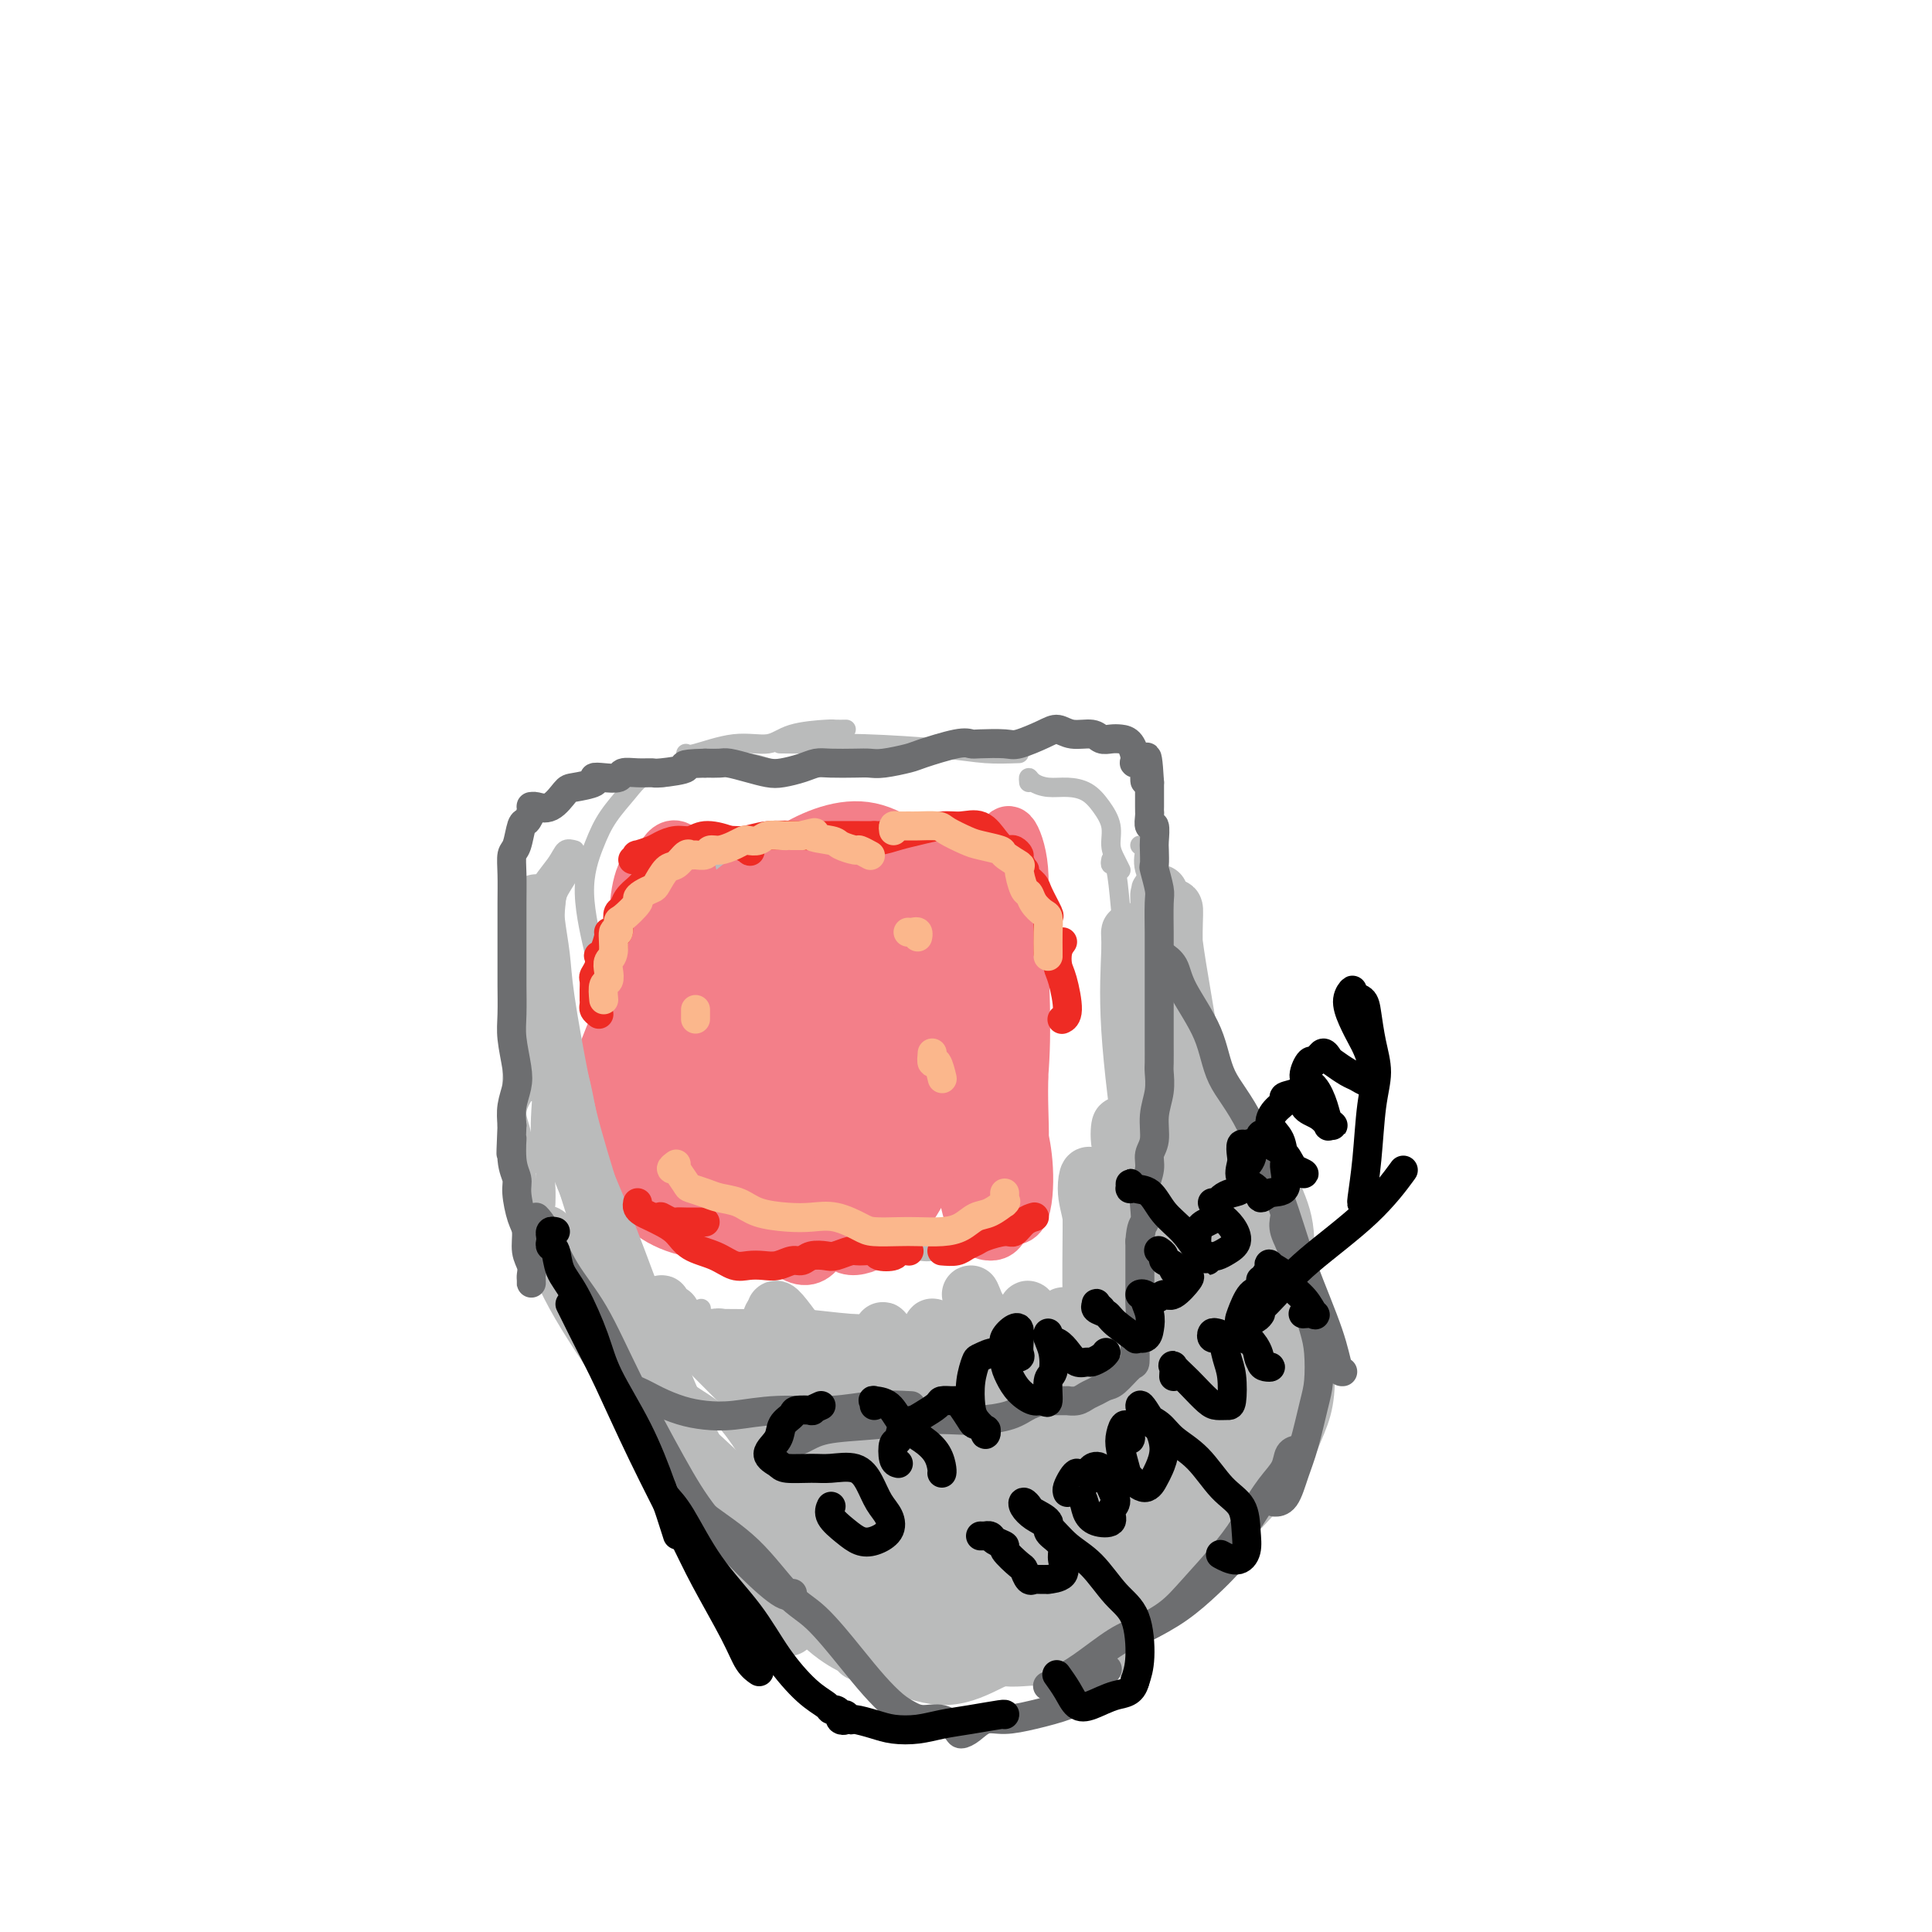 <svg viewBox='0 0 400 400' version='1.1' xmlns='http://www.w3.org/2000/svg' xmlns:xlink='http://www.w3.org/1999/xlink'><g fill='none' stroke='#BABBBB' stroke-width='4' stroke-linecap='round' stroke-linejoin='round'><path d='M211,156c-2.348,0.083 -4.697,0.166 -7,0c-2.303,-0.166 -4.562,-0.580 -9,-1c-4.438,-0.420 -11.056,-0.844 -16,-1c-4.944,-0.156 -8.216,-0.042 -11,0c-2.784,0.042 -5.081,0.012 -6,0c-0.919,-0.012 -0.459,-0.006 0,0'/><path d='M175,151c0.015,-0.000 0.031,-0.000 0,0c-0.031,0.000 -0.108,0.002 0,0c0.108,-0.002 0.401,-0.006 0,0c-0.401,0.006 -1.496,0.024 -2,0c-0.504,-0.024 -0.419,-0.090 -2,0c-1.581,0.090 -4.830,0.336 -7,1c-2.170,0.664 -3.261,1.747 -5,2c-1.739,0.253 -4.126,-0.324 -7,0c-2.874,0.324 -6.235,1.549 -8,2c-1.765,0.451 -1.933,0.129 -2,0c-0.067,-0.129 -0.034,-0.064 0,0'/><path d='M159,159c-1.213,-0.437 -2.426,-0.873 -4,-1c-1.574,-0.127 -3.508,0.057 -5,0c-1.492,-0.057 -2.544,-0.355 -4,0c-1.456,0.355 -3.318,1.363 -5,2c-1.682,0.637 -3.184,0.902 -4,1c-0.816,0.098 -0.948,0.028 -1,0c-0.052,-0.028 -0.026,-0.014 0,0'/><path d='M138,159c-1.876,0.623 -3.752,1.247 -5,2c-1.248,0.753 -1.868,1.636 -3,3c-1.132,1.364 -2.776,3.209 -4,5c-1.224,1.791 -2.027,3.527 -3,6c-0.973,2.473 -2.117,5.684 -2,10c0.117,4.316 1.493,9.739 2,12c0.507,2.261 0.145,1.360 0,1c-0.145,-0.360 -0.072,-0.180 0,0'/><path d='M119,176c-0.730,-0.207 -1.461,-0.415 -2,0c-0.539,0.415 -0.887,1.451 -2,3c-1.113,1.549 -2.992,3.610 -4,6c-1.008,2.390 -1.146,5.107 -2,8c-0.854,2.893 -2.425,5.961 -3,10c-0.575,4.039 -0.155,9.049 0,13c0.155,3.951 0.044,6.843 0,8c-0.044,1.157 -0.022,0.578 0,0'/><path d='M117,178c-0.372,0.900 -0.745,1.800 -1,3c-0.255,1.200 -0.394,2.702 -1,6c-0.606,3.298 -1.679,8.394 -2,13c-0.321,4.606 0.110,8.723 0,14c-0.110,5.277 -0.761,11.713 -1,16c-0.239,4.287 -0.064,6.423 0,8c0.064,1.577 0.018,2.593 0,3c-0.018,0.407 -0.009,0.203 0,0'/><path d='M119,177c0.315,0.342 0.630,0.683 0,2c-0.630,1.317 -2.204,3.608 -3,5c-0.796,1.392 -0.815,1.883 -1,4c-0.185,2.117 -0.537,5.858 -1,9c-0.463,3.142 -1.038,5.684 -1,10c0.038,4.316 0.690,10.408 1,15c0.310,4.592 0.279,7.686 0,11c-0.279,3.314 -0.807,6.847 -1,9c-0.193,2.153 -0.052,2.926 0,4c0.052,1.074 0.015,2.450 0,3c-0.015,0.550 -0.007,0.275 0,0'/><path d='M111,225c-0.377,0.520 -0.753,1.040 -1,1c-0.247,-0.040 -0.364,-0.640 -1,0c-0.636,0.640 -1.790,2.520 -2,4c-0.210,1.480 0.525,2.559 1,5c0.475,2.441 0.690,6.243 1,9c0.310,2.757 0.716,4.470 1,7c0.284,2.530 0.448,5.876 1,8c0.552,2.124 1.493,3.027 2,4c0.507,0.973 0.579,2.016 1,3c0.421,0.984 1.191,1.910 2,3c0.809,1.090 1.657,2.344 3,3c1.343,0.656 3.181,0.712 4,1c0.819,0.288 0.618,0.806 1,1c0.382,0.194 1.348,0.063 2,0c0.652,-0.063 0.991,-0.059 2,0c1.009,0.059 2.687,0.173 4,0c1.313,-0.173 2.259,-0.634 4,-1c1.741,-0.366 4.276,-0.637 6,-1c1.724,-0.363 2.635,-0.818 3,-1c0.365,-0.182 0.182,-0.091 0,0'/><path d='M136,272c0.001,-0.113 0.001,-0.226 0,0c-0.001,0.226 -0.004,0.792 1,1c1.004,0.208 3.016,0.060 5,0c1.984,-0.060 3.940,-0.030 7,0c3.060,0.030 7.223,0.061 10,0c2.777,-0.061 4.167,-0.212 7,0c2.833,0.212 7.109,0.788 10,1c2.891,0.212 4.397,0.061 5,0c0.603,-0.061 0.301,-0.030 0,0'/><path d='M175,275c0.043,0.305 0.087,0.609 0,1c-0.087,0.391 -0.304,0.867 0,1c0.304,0.133 1.129,-0.077 2,0c0.871,0.077 1.787,0.441 4,0c2.213,-0.441 5.722,-1.686 9,-2c3.278,-0.314 6.326,0.304 9,0c2.674,-0.304 4.973,-1.529 8,-2c3.027,-0.471 6.783,-0.189 10,-1c3.217,-0.811 5.895,-2.714 8,-4c2.105,-1.286 3.636,-1.953 5,-3c1.364,-1.047 2.559,-2.474 3,-3c0.441,-0.526 0.126,-0.150 0,0c-0.126,0.150 -0.063,0.075 0,0'/><path d='M213,162c-0.047,-0.505 -0.095,-1.009 0,-1c0.095,0.009 0.332,0.532 1,1c0.668,0.468 1.766,0.879 3,1c1.234,0.121 2.603,-0.050 4,0c1.397,0.050 2.822,0.320 4,1c1.178,0.680 2.109,1.769 3,3c0.891,1.231 1.741,2.603 2,4c0.259,1.397 -0.074,2.819 0,4c0.074,1.181 0.556,2.121 1,3c0.444,0.879 0.850,1.698 1,2c0.150,0.302 0.043,0.086 0,0c-0.043,-0.086 -0.021,-0.043 0,0'/><path d='M230,178c-0.090,0.472 -0.181,0.943 0,1c0.181,0.057 0.633,-0.302 1,1c0.367,1.302 0.647,4.263 1,8c0.353,3.737 0.778,8.248 1,12c0.222,3.752 0.242,6.743 0,11c-0.242,4.257 -0.745,9.780 -1,13c-0.255,3.220 -0.261,4.136 0,5c0.261,0.864 0.789,1.675 1,2c0.211,0.325 0.106,0.162 0,0'/><path d='M231,207c0.023,-0.310 0.046,-0.619 0,-1c-0.046,-0.381 -0.163,-0.832 0,1c0.163,1.832 0.604,5.948 1,9c0.396,3.052 0.746,5.039 1,8c0.254,2.961 0.412,6.897 0,11c-0.412,4.103 -1.392,8.374 -2,12c-0.608,3.626 -0.842,6.607 -1,8c-0.158,1.393 -0.238,1.198 0,1c0.238,-0.198 0.795,-0.399 1,-1c0.205,-0.601 0.059,-1.600 0,-2c-0.059,-0.400 -0.029,-0.200 0,0'/><path d='M231,238c0.362,-1.728 0.724,-3.456 1,-5c0.276,-1.544 0.466,-2.905 0,-2c-0.466,0.905 -1.589,4.074 -2,6c-0.411,1.926 -0.110,2.607 0,5c0.110,2.393 0.030,6.497 0,10c-0.030,3.503 -0.008,6.405 0,8c0.008,1.595 0.002,1.884 0,2c-0.002,0.116 -0.001,0.058 0,0'/><path d='M236,175c0.498,0.124 0.997,0.248 1,1c0.003,0.752 -0.488,2.132 0,4c0.488,1.868 1.955,4.226 3,6c1.045,1.774 1.668,2.966 3,7c1.332,4.034 3.371,10.912 5,16c1.629,5.088 2.846,8.386 5,13c2.154,4.614 5.243,10.543 7,15c1.757,4.457 2.182,7.442 3,11c0.818,3.558 2.028,7.689 3,10c0.972,2.311 1.706,2.803 2,3c0.294,0.197 0.147,0.098 0,0'/><path d='M240,192c-0.511,-0.591 -1.023,-1.182 -1,-1c0.023,0.182 0.579,1.136 1,2c0.421,0.864 0.707,1.636 2,4c1.293,2.364 3.592,6.320 5,10c1.408,3.680 1.924,7.084 4,12c2.076,4.916 5.713,11.344 8,16c2.287,4.656 3.226,7.539 5,12c1.774,4.461 4.384,10.498 6,15c1.616,4.502 2.237,7.469 3,10c0.763,2.531 1.668,4.627 2,6c0.332,1.373 0.089,2.024 0,2c-0.089,-0.024 -0.026,-0.721 0,-1c0.026,-0.279 0.013,-0.139 0,0'/><path d='M126,275c0.046,-0.485 0.092,-0.969 0,-1c-0.092,-0.031 -0.321,0.392 0,1c0.321,0.608 1.191,1.402 2,2c0.809,0.598 1.557,0.999 4,3c2.443,2.001 6.581,5.602 10,8c3.419,2.398 6.118,3.593 9,7c2.882,3.407 5.948,9.027 9,13c3.052,3.973 6.091,6.301 8,9c1.909,2.699 2.688,5.771 3,7c0.312,1.229 0.156,0.614 0,0'/><path d='M141,291c-0.256,0.144 -0.512,0.287 0,1c0.512,0.713 1.793,1.994 5,5c3.207,3.006 8.341,7.737 12,11c3.659,3.263 5.842,5.057 9,8c3.158,2.943 7.290,7.036 10,10c2.710,2.964 3.999,4.798 5,6c1.001,1.202 1.715,1.772 2,2c0.285,0.228 0.143,0.114 0,0'/><path d='M221,276c-0.096,-0.517 -0.192,-1.033 0,-1c0.192,0.033 0.673,0.617 1,1c0.327,0.383 0.500,0.567 1,1c0.500,0.433 1.329,1.114 2,2c0.671,0.886 1.185,1.975 2,4c0.815,2.025 1.930,4.986 3,7c1.070,2.014 2.096,3.081 3,4c0.904,0.919 1.687,1.691 2,2c0.313,0.309 0.157,0.154 0,0'/><path d='M229,282c0.525,-0.256 1.050,-0.513 1,0c-0.050,0.513 -0.676,1.795 0,3c0.676,1.205 2.654,2.333 4,4c1.346,1.667 2.060,3.872 3,5c0.940,1.128 2.108,1.179 3,2c0.892,0.821 1.509,2.413 2,3c0.491,0.587 0.854,0.168 1,0c0.146,-0.168 0.073,-0.084 0,0'/><path d='M177,326c-0.358,0.014 -0.716,0.028 0,0c0.716,-0.028 2.507,-0.096 4,0c1.493,0.096 2.689,0.358 5,1c2.311,0.642 5.738,1.664 9,3c3.262,1.336 6.359,2.987 9,4c2.641,1.013 4.826,1.388 8,1c3.174,-0.388 7.335,-1.539 9,-2c1.665,-0.461 0.832,-0.230 0,0'/><path d='M195,337c0.715,-0.687 1.430,-1.374 4,-2c2.570,-0.626 6.993,-1.191 10,-2c3.007,-0.809 4.596,-1.863 8,-3c3.404,-1.137 8.624,-2.356 12,-4c3.376,-1.644 4.909,-3.712 6,-5c1.091,-1.288 1.740,-1.797 2,-2c0.260,-0.203 0.130,-0.102 0,0'/><path d='M242,313c0.403,-0.376 0.805,-0.753 1,-1c0.195,-0.247 0.182,-0.365 0,-1c-0.182,-0.635 -0.533,-1.789 0,-3c0.533,-1.211 1.951,-2.480 3,-4c1.049,-1.520 1.728,-3.291 2,-4c0.272,-0.709 0.136,-0.354 0,0'/><path d='M258,230c-0.161,0.229 -0.322,0.458 0,1c0.322,0.542 1.129,1.396 2,2c0.871,0.604 1.808,0.958 3,3c1.192,2.042 2.640,5.772 4,9c1.360,3.228 2.634,5.954 3,10c0.366,4.046 -0.175,9.413 -1,13c-0.825,3.587 -1.934,5.395 -3,8c-1.066,2.605 -2.090,6.007 -3,8c-0.910,1.993 -1.708,2.575 -2,3c-0.292,0.425 -0.079,0.691 0,0c0.079,-0.691 0.022,-2.340 0,-3c-0.022,-0.660 -0.011,-0.330 0,0'/><path d='M266,271c-0.102,-1.206 -0.204,-2.412 0,-3c0.204,-0.588 0.715,-0.560 1,0c0.285,0.560 0.344,1.650 0,4c-0.344,2.350 -1.092,5.958 -2,9c-0.908,3.042 -1.977,5.516 -4,9c-2.023,3.484 -5.001,7.977 -7,11c-1.999,3.023 -3.019,4.575 -5,6c-1.981,1.425 -4.923,2.722 -6,3c-1.077,0.278 -0.290,-0.464 0,-1c0.290,-0.536 0.083,-0.868 0,-1c-0.083,-0.132 -0.041,-0.066 0,0'/><path d='M266,286c-0.836,0.482 -1.671,0.963 -3,2c-1.329,1.037 -3.150,2.628 -6,5c-2.850,2.372 -6.729,5.523 -10,8c-3.271,2.477 -5.935,4.279 -7,5c-1.065,0.721 -0.533,0.360 0,0'/><path d='M141,185c-0.000,-0.021 -0.000,-0.041 0,0c0.000,0.041 0.000,0.145 0,1c-0.000,0.855 -0.000,2.461 0,3c0.000,0.539 0.000,0.011 0,1c-0.000,0.989 -0.000,3.494 0,5c0.000,1.506 0.000,2.013 0,4c-0.000,1.987 -0.001,5.455 0,8c0.001,2.545 0.004,4.168 0,6c-0.004,1.832 -0.015,3.874 0,7c0.015,3.126 0.057,7.335 0,9c-0.057,1.665 -0.211,0.787 0,0c0.211,-0.787 0.788,-1.481 1,-2c0.212,-0.519 0.061,-0.863 0,-1c-0.061,-0.137 -0.030,-0.069 0,0'/><path d='M139,194c-0.288,-0.258 -0.575,-0.516 -1,0c-0.425,0.516 -0.987,1.805 -1,3c-0.013,1.195 0.522,2.297 1,4c0.478,1.703 0.899,4.006 1,6c0.101,1.994 -0.116,3.680 0,6c0.116,2.320 0.567,5.276 1,7c0.433,1.724 0.848,2.218 1,4c0.152,1.782 0.039,4.851 0,7c-0.039,2.149 -0.006,3.376 0,5c0.006,1.624 -0.015,3.644 0,5c0.015,1.356 0.066,2.047 0,3c-0.066,0.953 -0.250,2.166 0,3c0.250,0.834 0.936,1.288 1,2c0.064,0.712 -0.492,1.683 0,2c0.492,0.317 2.031,-0.020 3,0c0.969,0.020 1.369,0.398 2,1c0.631,0.602 1.495,1.428 3,2c1.505,0.572 3.651,0.888 5,1c1.349,0.112 1.901,0.018 3,0c1.099,-0.018 2.744,0.038 4,0c1.256,-0.038 2.121,-0.172 3,0c0.879,0.172 1.771,0.648 3,1c1.229,0.352 2.793,0.580 4,1c1.207,0.420 2.055,1.030 3,1c0.945,-0.030 1.985,-0.702 3,-1c1.015,-0.298 2.004,-0.222 3,0c0.996,0.222 1.999,0.590 3,1c1.001,0.410 2.000,0.863 3,1c1.000,0.137 2.000,-0.040 3,0c1.000,0.040 2.000,0.297 3,0c1.000,-0.297 2.000,-1.149 3,-2'/><path d='M196,257c3.549,-0.313 1.921,-0.595 2,-1c0.079,-0.405 1.867,-0.934 3,-1c1.133,-0.066 1.613,0.329 2,0c0.387,-0.329 0.682,-1.384 1,-2c0.318,-0.616 0.660,-0.793 1,-2c0.340,-1.207 0.680,-3.446 1,-5c0.320,-1.554 0.622,-2.425 1,-4c0.378,-1.575 0.833,-3.855 1,-5c0.167,-1.145 0.045,-1.155 0,-2c-0.045,-0.845 -0.013,-2.526 0,-4c0.013,-1.474 0.008,-2.740 0,-4c-0.008,-1.260 -0.020,-2.513 0,-4c0.020,-1.487 0.072,-3.209 0,-5c-0.072,-1.791 -0.267,-3.649 0,-5c0.267,-1.351 0.996,-2.193 1,-3c0.004,-0.807 -0.716,-1.580 -1,-3c-0.284,-1.420 -0.133,-3.487 0,-5c0.133,-1.513 0.248,-2.471 0,-4c-0.248,-1.529 -0.859,-3.627 -1,-5c-0.141,-1.373 0.187,-2.020 0,-3c-0.187,-0.980 -0.890,-2.292 -1,-3c-0.110,-0.708 0.374,-0.810 0,-2c-0.374,-1.190 -1.607,-3.467 -2,-5c-0.393,-1.533 0.055,-2.320 0,-3c-0.055,-0.680 -0.614,-1.251 -1,-2c-0.386,-0.749 -0.601,-1.675 -1,-2c-0.399,-0.325 -0.983,-0.048 -1,0c-0.017,0.048 0.531,-0.131 0,0c-0.531,0.131 -2.143,0.574 -3,1c-0.857,0.426 -0.959,0.836 -2,1c-1.041,0.164 -3.020,0.082 -5,0'/><path d='M191,175c-2.300,0.246 -2.551,-0.140 -4,0c-1.449,0.140 -4.095,0.807 -6,1c-1.905,0.193 -3.070,-0.089 -5,0c-1.930,0.089 -4.627,0.549 -7,1c-2.373,0.451 -4.422,0.891 -6,1c-1.578,0.109 -2.685,-0.114 -4,0c-1.315,0.114 -2.839,0.567 -4,1c-1.161,0.433 -1.961,0.848 -3,1c-1.039,0.152 -2.318,0.040 -3,0c-0.682,-0.040 -0.766,-0.010 -1,0c-0.234,0.010 -0.619,-0.001 -1,0c-0.381,0.001 -0.760,0.013 -1,0c-0.240,-0.013 -0.341,-0.052 -1,0c-0.659,0.052 -1.875,0.196 -3,1c-1.125,0.804 -2.158,2.268 -3,3c-0.842,0.732 -1.494,0.732 -2,1c-0.506,0.268 -0.868,0.804 -1,0c-0.132,-0.804 -0.036,-2.947 0,-4c0.036,-1.053 0.010,-1.015 0,-1c-0.010,0.015 -0.005,0.008 0,0'/></g>
<g fill='none' stroke='#F37F89' stroke-width='12' stroke-linecap='round' stroke-linejoin='round'><path d='M146,194c-0.623,-0.431 -1.246,-0.861 -2,-1c-0.754,-0.139 -1.640,0.014 -2,0c-0.360,-0.014 -0.192,-0.194 0,1c0.192,1.194 0.410,3.762 1,6c0.590,2.238 1.551,4.144 2,7c0.449,2.856 0.386,6.660 1,10c0.614,3.340 1.903,6.215 3,9c1.097,2.785 2.000,5.479 3,7c1.000,1.521 2.095,1.868 3,2c0.905,0.132 1.619,0.048 2,-2c0.381,-2.048 0.430,-6.061 0,-11c-0.430,-4.939 -1.337,-10.805 -2,-15c-0.663,-4.195 -1.080,-6.719 -2,-9c-0.920,-2.281 -2.342,-4.320 -3,-5c-0.658,-0.680 -0.552,0.000 -1,0c-0.448,-0.000 -1.451,-0.681 -2,1c-0.549,1.681 -0.645,5.723 -1,9c-0.355,3.277 -0.970,5.790 -1,11c-0.030,5.210 0.525,13.119 1,19c0.475,5.881 0.869,9.735 2,13c1.131,3.265 2.999,5.942 5,7c2.001,1.058 4.134,0.497 6,-2c1.866,-2.497 3.463,-6.931 5,-13c1.537,-6.069 3.013,-13.772 4,-20c0.987,-6.228 1.487,-10.980 2,-15c0.513,-4.020 1.041,-7.308 0,-10c-1.041,-2.692 -3.652,-4.788 -5,-6c-1.348,-1.212 -1.433,-1.541 -3,-1c-1.567,0.541 -4.614,1.953 -7,4c-2.386,2.047 -4.110,4.728 -5,7c-0.890,2.272 -0.945,4.136 -1,6'/><path d='M149,203c-1.061,3.476 -0.713,5.665 0,10c0.713,4.335 1.791,10.817 3,16c1.209,5.183 2.548,9.069 5,13c2.452,3.931 6.018,7.909 8,10c1.982,2.091 2.380,2.294 4,0c1.620,-2.294 4.462,-7.087 6,-12c1.538,-4.913 1.771,-9.948 2,-16c0.229,-6.052 0.453,-13.122 0,-19c-0.453,-5.878 -1.583,-10.566 -3,-15c-1.417,-4.434 -3.120,-8.615 -5,-11c-1.880,-2.385 -3.935,-2.973 -5,-3c-1.065,-0.027 -1.139,0.508 -2,4c-0.861,3.492 -2.507,9.943 -3,15c-0.493,5.057 0.168,8.722 1,14c0.832,5.278 1.836,12.171 3,17c1.164,4.829 2.489,7.594 4,11c1.511,3.406 3.207,7.454 5,9c1.793,1.546 3.684,0.590 5,0c1.316,-0.590 2.056,-0.813 3,-4c0.944,-3.187 2.090,-9.337 3,-14c0.910,-4.663 1.584,-7.840 2,-13c0.416,-5.160 0.573,-12.303 0,-17c-0.573,-4.697 -1.877,-6.948 -3,-9c-1.123,-2.052 -2.066,-3.903 -3,-5c-0.934,-1.097 -1.861,-1.438 -3,1c-1.139,2.438 -2.492,7.654 -4,12c-1.508,4.346 -3.172,7.822 -4,14c-0.828,6.178 -0.820,15.058 0,23c0.820,7.942 2.451,14.946 4,19c1.549,4.054 3.014,5.158 5,5c1.986,-0.158 4.493,-1.579 7,-3'/><path d='M184,255c2.917,-3.044 6.709,-9.152 10,-16c3.291,-6.848 6.082,-14.434 8,-21c1.918,-6.566 2.964,-12.113 3,-18c0.036,-5.887 -0.937,-12.116 -2,-15c-1.063,-2.884 -2.214,-2.424 -5,-1c-2.786,1.424 -7.206,3.810 -11,8c-3.794,4.190 -6.963,10.183 -9,15c-2.037,4.817 -2.942,8.459 -3,12c-0.058,3.541 0.730,6.980 2,11c1.270,4.020 3.022,8.619 6,11c2.978,2.381 7.180,2.543 10,2c2.820,-0.543 4.256,-1.791 6,-5c1.744,-3.209 3.795,-8.378 5,-14c1.205,-5.622 1.564,-11.697 1,-17c-0.564,-5.303 -2.052,-9.832 -4,-14c-1.948,-4.168 -4.357,-7.973 -8,-12c-3.643,-4.027 -8.521,-8.275 -14,-9c-5.479,-0.725 -11.558,2.074 -16,5c-4.442,2.926 -7.246,5.978 -11,12c-3.754,6.022 -8.456,15.014 -11,21c-2.544,5.986 -2.928,8.964 -3,13c-0.072,4.036 0.168,9.128 3,14c2.832,4.872 8.255,9.523 12,12c3.745,2.477 5.811,2.780 10,3c4.189,0.220 10.501,0.357 15,-1c4.499,-1.357 7.185,-4.209 10,-8c2.815,-3.791 5.760,-8.521 7,-14c1.240,-5.479 0.776,-11.706 0,-16c-0.776,-4.294 -1.863,-6.656 -5,-11c-3.137,-4.344 -8.325,-10.670 -13,-14c-4.675,-3.330 -8.838,-3.665 -13,-4'/><path d='M164,184c-4.915,0.502 -10.701,3.757 -15,7c-4.299,3.243 -7.109,6.473 -10,11c-2.891,4.527 -5.863,10.351 -7,16c-1.137,5.649 -0.438,11.122 1,15c1.438,3.878 3.614,6.162 7,9c3.386,2.838 7.983,6.232 13,7c5.017,0.768 10.455,-1.090 15,-3c4.545,-1.910 8.198,-3.872 12,-8c3.802,-4.128 7.752,-10.421 10,-15c2.248,-4.579 2.795,-7.444 2,-11c-0.795,-3.556 -2.933,-7.802 -7,-12c-4.067,-4.198 -10.065,-8.348 -15,-11c-4.935,-2.652 -8.807,-3.806 -14,-3c-5.193,0.806 -11.707,3.571 -16,7c-4.293,3.429 -6.365,7.522 -9,13c-2.635,5.478 -5.834,12.341 -7,18c-1.166,5.659 -0.300,10.116 2,15c2.300,4.884 6.033,10.197 11,13c4.967,2.803 11.168,3.096 16,3c4.832,-0.096 8.295,-0.583 13,-3c4.705,-2.417 10.652,-6.766 16,-12c5.348,-5.234 10.096,-11.353 13,-16c2.904,-4.647 3.962,-7.823 3,-13c-0.962,-5.177 -3.945,-12.356 -7,-17c-3.055,-4.644 -6.182,-6.753 -11,-9c-4.818,-2.247 -11.327,-4.633 -16,-5c-4.673,-0.367 -7.509,1.286 -11,4c-3.491,2.714 -7.637,6.490 -10,9c-2.363,2.510 -2.944,3.753 -4,6c-1.056,2.247 -2.587,5.499 -3,7c-0.413,1.501 0.294,1.250 1,1'/><path d='M137,207c-0.566,2.159 1.020,0.557 2,-1c0.980,-1.557 1.354,-3.071 2,-6c0.646,-2.929 1.565,-7.275 2,-10c0.435,-2.725 0.386,-3.828 0,-6c-0.386,-2.172 -1.110,-5.413 -2,-7c-0.890,-1.587 -1.945,-1.519 -3,0c-1.055,1.519 -2.109,4.489 -3,7c-0.891,2.511 -1.617,4.561 -2,9c-0.383,4.439 -0.422,11.265 0,17c0.422,5.735 1.306,10.377 2,15c0.694,4.623 1.199,9.225 2,14c0.801,4.775 1.899,9.723 3,12c1.101,2.277 2.203,1.882 3,1c0.797,-0.882 1.287,-2.250 2,-6c0.713,-3.750 1.649,-9.882 1,-17c-0.649,-7.118 -2.881,-15.223 -4,-22c-1.119,-6.777 -1.123,-12.226 -2,-17c-0.877,-4.774 -2.625,-8.874 -4,-10c-1.375,-1.126 -2.376,0.720 -3,3c-0.624,2.280 -0.872,4.993 -1,10c-0.128,5.007 -0.136,12.309 0,18c0.136,5.691 0.417,9.772 1,15c0.583,5.228 1.467,11.605 3,16c1.533,4.395 3.715,6.810 5,8c1.285,1.190 1.674,1.157 3,-1c1.326,-2.157 3.588,-6.437 5,-10c1.412,-3.563 1.972,-6.411 3,-13c1.028,-6.589 2.523,-16.921 4,-24c1.477,-7.079 2.936,-10.906 4,-15c1.064,-4.094 1.733,-8.455 2,-9c0.267,-0.545 0.134,2.728 0,6'/><path d='M162,184c-0.560,2.677 -1.960,6.371 -3,12c-1.040,5.629 -1.721,13.195 -2,21c-0.279,7.805 -0.157,15.850 0,22c0.157,6.150 0.350,10.405 2,14c1.650,3.595 4.758,6.530 7,7c2.242,0.470 3.617,-1.526 5,-5c1.383,-3.474 2.775,-8.427 4,-16c1.225,-7.573 2.283,-17.768 3,-26c0.717,-8.232 1.095,-14.503 1,-20c-0.095,-5.497 -0.661,-10.221 -1,-13c-0.339,-2.779 -0.451,-3.614 -1,-2c-0.549,1.614 -1.534,5.676 -2,9c-0.466,3.324 -0.412,5.911 0,11c0.412,5.089 1.181,12.681 2,18c0.819,5.319 1.689,8.365 3,13c1.311,4.635 3.062,10.858 5,14c1.938,3.142 4.064,3.203 5,3c0.936,-0.203 0.683,-0.669 1,-4c0.317,-3.331 1.205,-9.527 2,-17c0.795,-7.473 1.496,-16.225 2,-23c0.504,-6.775 0.812,-11.575 1,-15c0.188,-3.425 0.256,-5.475 0,-7c-0.256,-1.525 -0.835,-2.525 -1,0c-0.165,2.525 0.084,8.576 0,13c-0.084,4.424 -0.500,7.221 0,13c0.500,5.779 1.916,14.540 3,23c1.084,8.460 1.835,16.621 3,21c1.165,4.379 2.745,4.978 4,5c1.255,0.022 2.184,-0.533 3,-4c0.816,-3.467 1.519,-9.848 2,-15c0.481,-5.152 0.741,-9.076 1,-13'/><path d='M211,223c0.898,-10.215 0.143,-19.753 0,-27c-0.143,-7.247 0.325,-12.204 0,-16c-0.325,-3.796 -1.444,-6.431 -2,-7c-0.556,-0.569 -0.548,0.930 -1,5c-0.452,4.070 -1.363,10.713 -2,15c-0.637,4.287 -1.000,6.218 -1,12c0.000,5.782 0.364,15.414 1,21c0.636,5.586 1.546,7.124 2,9c0.454,1.876 0.454,4.090 1,5c0.546,0.910 1.638,0.518 2,-2c0.362,-2.518 -0.007,-7.160 0,-12c0.007,-4.840 0.388,-9.879 0,-16c-0.388,-6.121 -1.547,-13.325 -2,-17c-0.453,-3.675 -0.202,-3.821 -1,-4c-0.798,-0.179 -2.647,-0.391 -4,0c-1.353,0.391 -2.211,1.385 -3,4c-0.789,2.615 -1.508,6.852 -2,12c-0.492,5.148 -0.758,11.209 0,18c0.758,6.791 2.539,14.313 4,19c1.461,4.687 2.601,6.541 4,8c1.399,1.459 3.055,2.525 4,1c0.945,-1.525 1.177,-5.641 1,-9c-0.177,-3.359 -0.765,-5.960 -1,-7c-0.235,-1.040 -0.118,-0.520 0,0'/></g>
<g fill='none' stroke='#BABBBB' stroke-width='12' stroke-linecap='round' stroke-linejoin='round'><path d='M139,272c-0.847,-0.283 -1.694,-0.565 -2,-1c-0.306,-0.435 -0.073,-1.021 0,-1c0.073,0.021 -0.016,0.649 0,1c0.016,0.351 0.138,0.424 1,1c0.862,0.576 2.465,1.655 4,3c1.535,1.345 3.004,2.956 6,6c2.996,3.044 7.520,7.521 12,12c4.480,4.479 8.917,8.959 12,12c3.083,3.041 4.812,4.643 7,7c2.188,2.357 4.834,5.468 6,7c1.166,1.532 0.853,1.487 0,1c-0.853,-0.487 -2.244,-1.414 -4,-3c-1.756,-1.586 -3.875,-3.832 -6,-6c-2.125,-2.168 -4.256,-4.257 -7,-7c-2.744,-2.743 -6.102,-6.139 -9,-10c-2.898,-3.861 -5.337,-8.187 -7,-11c-1.663,-2.813 -2.549,-4.115 -3,-5c-0.451,-0.885 -0.466,-1.354 0,-1c0.466,0.354 1.414,1.532 4,4c2.586,2.468 6.810,6.228 10,10c3.190,3.772 5.348,7.557 9,12c3.652,4.443 8.800,9.545 12,13c3.200,3.455 4.451,5.262 6,7c1.549,1.738 3.396,3.408 4,4c0.604,0.592 -0.034,0.106 -1,-1c-0.966,-1.106 -2.260,-2.833 -4,-5c-1.740,-2.167 -3.925,-4.774 -7,-9c-3.075,-4.226 -7.041,-10.071 -10,-15c-2.959,-4.929 -4.912,-8.942 -7,-13c-2.088,-4.058 -4.311,-8.159 -5,-10c-0.689,-1.841 0.155,-1.420 1,-1'/><path d='M161,273c-1.374,-3.751 0.690,-1.130 3,2c2.310,3.130 4.866,6.768 8,11c3.134,4.232 6.844,9.059 10,13c3.156,3.941 5.756,6.995 8,10c2.244,3.005 4.133,5.959 6,8c1.867,2.041 3.712,3.169 4,3c0.288,-0.169 -0.981,-1.635 -2,-3c-1.019,-1.365 -1.787,-2.627 -4,-6c-2.213,-3.373 -5.871,-8.855 -9,-13c-3.129,-4.145 -5.731,-6.952 -8,-10c-2.269,-3.048 -4.206,-6.337 -5,-8c-0.794,-1.663 -0.444,-1.699 0,-1c0.444,0.699 0.981,2.134 2,3c1.019,0.866 2.518,1.164 5,4c2.482,2.836 5.946,8.211 9,12c3.054,3.789 5.698,5.991 9,10c3.302,4.009 7.264,9.825 10,13c2.736,3.175 4.248,3.710 5,4c0.752,0.290 0.743,0.337 0,-1c-0.743,-1.337 -2.221,-4.058 -4,-7c-1.779,-2.942 -3.861,-6.107 -6,-9c-2.139,-2.893 -4.337,-5.516 -7,-10c-2.663,-4.484 -5.791,-10.831 -8,-15c-2.209,-4.169 -3.498,-6.160 -4,-7c-0.502,-0.840 -0.217,-0.528 1,1c1.217,1.528 3.368,4.271 6,8c2.632,3.729 5.747,8.444 9,13c3.253,4.556 6.645,8.953 9,12c2.355,3.047 3.672,4.743 6,7c2.328,2.257 5.665,5.073 7,6c1.335,0.927 0.667,-0.037 0,-1'/><path d='M221,322c5.156,6.290 -0.953,-0.986 -4,-5c-3.047,-4.014 -3.032,-4.765 -5,-8c-1.968,-3.235 -5.919,-8.953 -9,-14c-3.081,-5.047 -5.291,-9.423 -7,-13c-1.709,-3.577 -2.917,-6.354 -3,-7c-0.083,-0.646 0.960,0.841 2,2c1.040,1.159 2.076,1.991 4,5c1.924,3.009 4.737,8.194 8,13c3.263,4.806 6.975,9.231 10,13c3.025,3.769 5.364,6.881 7,9c1.636,2.119 2.568,3.245 3,3c0.432,-0.245 0.362,-1.860 0,-3c-0.362,-1.140 -1.016,-1.804 -3,-5c-1.984,-3.196 -5.299,-8.924 -8,-13c-2.701,-4.076 -4.789,-6.500 -7,-11c-2.211,-4.500 -4.546,-11.074 -6,-15c-1.454,-3.926 -2.026,-5.202 -2,-5c0.026,0.202 0.649,1.882 2,4c1.351,2.118 3.429,4.673 6,8c2.571,3.327 5.636,7.425 8,11c2.364,3.575 4.029,6.626 6,10c1.971,3.374 4.249,7.070 6,9c1.751,1.930 2.973,2.092 3,2c0.027,-0.092 -1.143,-0.439 -2,-2c-0.857,-1.561 -1.402,-4.337 -3,-8c-1.598,-3.663 -4.250,-8.214 -6,-12c-1.750,-3.786 -2.599,-6.807 -4,-10c-1.401,-3.193 -3.355,-6.557 -4,-8c-0.645,-1.443 0.019,-0.965 1,1c0.981,1.965 2.280,5.419 4,9c1.720,3.581 3.860,7.291 6,11'/><path d='M224,293c2.392,4.472 2.872,5.150 4,8c1.128,2.850 2.902,7.870 4,10c1.098,2.130 1.519,1.371 1,0c-0.519,-1.371 -1.977,-3.353 -3,-6c-1.023,-2.647 -1.612,-5.958 -3,-10c-1.388,-4.042 -3.577,-8.814 -5,-13c-1.423,-4.186 -2.081,-7.787 -2,-9c0.081,-1.213 0.900,-0.039 1,1c0.100,1.039 -0.519,1.944 0,5c0.519,3.056 2.175,8.264 3,12c0.825,3.736 0.819,6.001 1,9c0.181,2.999 0.549,6.731 1,9c0.451,2.269 0.986,3.074 1,3c0.014,-0.074 -0.494,-1.029 -1,-3c-0.506,-1.971 -1.011,-4.959 -2,-8c-0.989,-3.041 -2.460,-6.134 -3,-10c-0.540,-3.866 -0.147,-8.505 0,-11c0.147,-2.495 0.048,-2.846 0,-3c-0.048,-0.154 -0.043,-0.112 0,0c0.043,0.112 0.126,0.293 0,1c-0.126,0.707 -0.462,1.940 -1,5c-0.538,3.060 -1.279,7.949 -1,12c0.279,4.051 1.579,7.265 2,11c0.421,3.735 -0.037,7.991 0,10c0.037,2.009 0.570,1.771 1,0c0.430,-1.771 0.756,-5.073 1,-8c0.244,-2.927 0.405,-5.478 1,-10c0.595,-4.522 1.623,-11.016 2,-16c0.377,-4.984 0.101,-8.457 0,-13c-0.101,-4.543 -0.029,-10.155 0,-14c0.029,-3.845 0.014,-5.922 0,-8'/><path d='M226,247c-0.284,-5.913 -0.995,-3.197 -1,-1c-0.005,2.197 0.695,3.874 1,6c0.305,2.126 0.214,4.699 1,9c0.786,4.301 2.449,10.329 3,15c0.551,4.671 -0.009,7.986 0,12c0.009,4.014 0.587,8.728 1,11c0.413,2.272 0.661,2.103 1,1c0.339,-1.103 0.770,-3.140 1,-5c0.230,-1.860 0.258,-3.542 0,-8c-0.258,-4.458 -0.803,-11.692 -1,-19c-0.197,-7.308 -0.046,-14.688 0,-20c0.046,-5.312 -0.014,-8.554 0,-11c0.014,-2.446 0.101,-4.096 0,-4c-0.101,0.096 -0.390,1.939 0,4c0.390,2.061 1.460,4.341 2,9c0.540,4.659 0.552,11.698 1,19c0.448,7.302 1.333,14.868 2,20c0.667,5.132 1.116,7.829 2,10c0.884,2.171 2.204,3.815 3,3c0.796,-0.815 1.067,-4.090 1,-7c-0.067,-2.910 -0.473,-5.454 -1,-11c-0.527,-5.546 -1.175,-14.094 -2,-21c-0.825,-6.906 -1.826,-12.169 -3,-20c-1.174,-7.831 -2.522,-18.229 -3,-26c-0.478,-7.771 -0.087,-12.914 0,-16c0.087,-3.086 -0.130,-4.116 0,-4c0.130,0.116 0.607,1.376 1,4c0.393,2.624 0.703,6.610 1,13c0.297,6.390 0.580,15.182 1,22c0.420,6.818 0.977,11.662 2,20c1.023,8.338 2.511,20.169 4,32'/><path d='M243,284c1.957,16.389 2.348,11.862 3,11c0.652,-0.862 1.565,1.940 2,2c0.435,0.060 0.394,-2.623 0,-7c-0.394,-4.377 -1.139,-10.450 -2,-16c-0.861,-5.550 -1.837,-10.577 -3,-19c-1.163,-8.423 -2.512,-20.240 -3,-32c-0.488,-11.760 -0.114,-23.462 0,-30c0.114,-6.538 -0.033,-7.913 0,-8c0.033,-0.087 0.245,1.113 0,5c-0.245,3.887 -0.947,10.461 -1,16c-0.053,5.539 0.541,10.044 2,17c1.459,6.956 3.782,16.363 6,25c2.218,8.637 4.332,16.505 6,22c1.668,5.495 2.889,8.618 4,11c1.111,2.382 2.112,4.023 2,4c-0.112,-0.023 -1.337,-1.710 -2,-5c-0.663,-3.290 -0.762,-8.184 -2,-15c-1.238,-6.816 -3.614,-15.555 -5,-23c-1.386,-7.445 -1.783,-13.597 -3,-22c-1.217,-8.403 -3.255,-19.057 -4,-25c-0.745,-5.943 -0.196,-7.176 0,-7c0.196,0.176 0.039,1.761 0,5c-0.039,3.239 0.039,8.131 1,15c0.961,6.869 2.806,15.715 4,23c1.194,7.285 1.737,13.010 3,21c1.263,7.990 3.247,18.247 5,26c1.753,7.753 3.273,13.003 4,16c0.727,2.997 0.659,3.741 1,3c0.341,-0.741 1.092,-2.969 1,-5c-0.092,-2.031 -1.026,-3.866 -2,-8c-0.974,-4.134 -1.987,-10.567 -3,-17'/><path d='M257,267c-1.653,-9.337 -3.786,-17.680 -5,-24c-1.214,-6.320 -1.509,-10.617 -2,-14c-0.491,-3.383 -1.178,-5.851 -1,-5c0.178,0.851 1.221,5.020 2,9c0.779,3.980 1.294,7.771 2,13c0.706,5.229 1.602,11.896 2,16c0.398,4.104 0.300,5.643 0,7c-0.300,1.357 -0.800,2.530 -1,3c-0.200,0.470 -0.100,0.235 0,0'/><path d='M111,187c-0.102,1.055 -0.205,2.111 0,4c0.205,1.889 0.717,4.613 1,7c0.283,2.387 0.337,4.437 1,9c0.663,4.563 1.934,11.639 3,17c1.066,5.361 1.926,9.006 4,16c2.074,6.994 5.362,17.337 8,25c2.638,7.663 4.626,12.645 7,19c2.374,6.355 5.133,14.081 7,19c1.867,4.919 2.841,7.030 4,9c1.159,1.970 2.504,3.800 3,5c0.496,1.200 0.142,1.772 0,2c-0.142,0.228 -0.071,0.114 0,0'/><path d='M111,213c0.383,-0.336 0.766,-0.672 1,0c0.234,0.672 0.318,2.352 1,4c0.682,1.648 1.961,3.262 3,7c1.039,3.738 1.839,9.599 3,14c1.161,4.401 2.683,7.343 5,13c2.317,5.657 5.428,14.030 8,21c2.572,6.970 4.606,12.536 7,18c2.394,5.464 5.148,10.826 8,17c2.852,6.174 5.800,13.160 8,17c2.200,3.840 3.650,4.535 5,6c1.350,1.465 2.599,3.702 3,4c0.401,0.298 -0.046,-1.343 -1,-3c-0.954,-1.657 -2.415,-3.331 -3,-4c-0.585,-0.669 -0.292,-0.335 0,0'/><path d='M126,277c-1.105,-2.476 -2.209,-4.952 -4,-8c-1.791,-3.048 -4.267,-6.668 -6,-9c-1.733,-2.332 -2.721,-3.374 -3,-4c-0.279,-0.626 0.153,-0.835 1,1c0.847,1.835 2.108,5.712 5,11c2.892,5.288 7.413,11.985 11,17c3.587,5.015 6.239,8.349 10,14c3.761,5.651 8.631,13.620 12,19c3.369,5.380 5.237,8.170 7,11c1.763,2.830 3.421,5.702 4,7c0.579,1.298 0.078,1.024 0,0c-0.078,-1.024 0.268,-2.799 -1,-5c-1.268,-2.201 -4.148,-4.829 -7,-9c-2.852,-4.171 -5.676,-9.884 -8,-14c-2.324,-4.116 -4.150,-6.636 -6,-10c-1.850,-3.364 -3.725,-7.571 -4,-9c-0.275,-1.429 1.051,-0.080 2,2c0.949,2.080 1.522,4.889 3,8c1.478,3.111 3.860,6.522 7,11c3.140,4.478 7.038,10.023 11,15c3.962,4.977 7.990,9.386 11,12c3.010,2.614 5.003,3.435 6,4c0.997,0.565 0.999,0.876 1,1c0.001,0.124 0.000,0.062 0,0'/><path d='M174,311c-1.351,-0.030 -2.702,-0.060 -4,0c-1.298,0.060 -2.542,0.208 -3,0c-0.458,-0.208 -0.131,-0.774 0,-1c0.131,-0.226 0.065,-0.113 0,0'/><path d='M168,316c0.074,0.397 0.148,0.793 0,1c-0.148,0.207 -0.518,0.224 0,0c0.518,-0.224 1.924,-0.690 3,0c1.076,0.690 1.821,2.536 3,4c1.179,1.464 2.792,2.546 4,4c1.208,1.454 2.012,3.279 3,5c0.988,1.721 2.162,3.338 3,4c0.838,0.662 1.341,0.371 1,0c-0.341,-0.371 -1.526,-0.820 -2,-1c-0.474,-0.180 -0.237,-0.090 0,0'/><path d='M159,310c-1.229,-0.865 -2.459,-1.731 -3,-2c-0.541,-0.269 -0.394,0.058 0,0c0.394,-0.058 1.035,-0.503 2,0c0.965,0.503 2.255,1.953 4,4c1.745,2.047 3.945,4.692 6,7c2.055,2.308 3.967,4.280 6,7c2.033,2.720 4.189,6.188 6,8c1.811,1.812 3.276,1.969 4,2c0.724,0.031 0.705,-0.064 1,-1c0.295,-0.936 0.903,-2.712 0,-5c-0.903,-2.288 -3.318,-5.087 -5,-7c-1.682,-1.913 -2.632,-2.939 -5,-5c-2.368,-2.061 -6.152,-5.156 -9,-7c-2.848,-1.844 -4.758,-2.438 -6,-3c-1.242,-0.562 -1.816,-1.094 -2,0c-0.184,1.094 0.024,3.814 1,6c0.976,2.186 2.722,3.839 5,6c2.278,2.161 5.089,4.832 8,7c2.911,2.168 5.921,3.835 8,5c2.079,1.165 3.227,1.828 6,2c2.773,0.172 7.170,-0.146 8,0c0.830,0.146 -1.906,0.756 -3,1c-1.094,0.244 -0.547,0.122 0,0'/><path d='M191,334c0.044,0.333 0.089,0.666 0,0c-0.089,-0.666 -0.311,-2.332 0,-3c0.311,-0.668 1.155,-0.337 2,0c0.845,0.337 1.690,0.679 2,1c0.310,0.321 0.083,0.622 0,1c-0.083,0.378 -0.022,0.833 0,1c0.022,0.167 0.006,0.045 0,0c-0.006,-0.045 -0.002,-0.013 0,0c0.002,0.013 0.001,0.006 0,0'/><path d='M176,332c-1.142,0.002 -2.283,0.004 -3,0c-0.717,-0.004 -1.008,-0.015 -1,0c0.008,0.015 0.317,0.054 1,0c0.683,-0.054 1.742,-0.202 4,0c2.258,0.202 5.717,0.753 9,2c3.283,1.247 6.390,3.190 10,5c3.610,1.810 7.724,3.486 11,4c3.276,0.514 5.715,-0.136 8,0c2.285,0.136 4.417,1.057 7,1c2.583,-0.057 5.619,-1.092 7,-2c1.381,-0.908 1.109,-1.688 1,-2c-0.109,-0.312 -0.054,-0.156 0,0'/><path d='M196,339c-0.589,0.404 -1.177,0.809 -1,1c0.177,0.191 1.121,0.170 3,0c1.879,-0.170 4.694,-0.487 8,-1c3.306,-0.513 7.104,-1.222 10,-2c2.896,-0.778 4.892,-1.624 8,-3c3.108,-1.376 7.330,-3.283 10,-5c2.670,-1.717 3.788,-3.244 6,-5c2.212,-1.756 5.519,-3.742 7,-5c1.481,-1.258 1.138,-1.788 1,-2c-0.138,-0.212 -0.069,-0.106 0,0'/><path d='M234,328c0.053,0.471 0.105,0.942 1,1c0.895,0.058 2.632,-0.297 4,-1c1.368,-0.703 2.367,-1.756 4,-3c1.633,-1.244 3.901,-2.681 5,-4c1.099,-1.319 1.028,-2.520 1,-3c-0.028,-0.480 -0.014,-0.240 0,0'/><path d='M254,249c0.878,-1.331 1.756,-2.663 2,-3c0.244,-0.337 -0.147,0.320 0,1c0.147,0.680 0.832,1.382 1,2c0.168,0.618 -0.183,1.152 0,2c0.183,0.848 0.898,2.011 2,4c1.102,1.989 2.592,4.804 4,8c1.408,3.196 2.735,6.771 4,10c1.265,3.229 2.467,6.110 3,9c0.533,2.890 0.398,5.788 0,8c-0.398,2.212 -1.060,3.736 -2,6c-0.940,2.264 -2.157,5.267 -4,8c-1.843,2.733 -4.311,5.197 -6,7c-1.689,1.803 -2.598,2.945 -4,4c-1.402,1.055 -3.297,2.024 -5,3c-1.703,0.976 -3.213,1.960 -4,3c-0.787,1.040 -0.852,2.135 -2,3c-1.148,0.865 -3.380,1.500 -6,2c-2.620,0.500 -5.628,0.865 -7,1c-1.372,0.135 -1.106,0.038 -1,0c0.106,-0.038 0.053,-0.019 0,0'/><path d='M263,275c-0.660,1.893 -1.320,3.785 -2,6c-0.680,2.215 -1.381,4.751 -2,7c-0.619,2.249 -1.157,4.210 -3,7c-1.843,2.790 -4.991,6.410 -8,10c-3.009,3.590 -5.880,7.152 -8,10c-2.120,2.848 -3.490,4.983 -6,8c-2.510,3.017 -6.159,6.918 -10,10c-3.841,3.082 -7.872,5.347 -11,7c-3.128,1.653 -5.352,2.695 -8,4c-2.648,1.305 -5.721,2.871 -9,3c-3.279,0.129 -6.762,-1.181 -9,-2c-2.238,-0.819 -3.229,-1.147 -4,-2c-0.771,-0.853 -1.323,-2.230 -1,-3c0.323,-0.770 1.521,-0.934 2,-1c0.479,-0.066 0.240,-0.033 0,0'/><path d='M230,330c0.213,0.458 0.427,0.915 0,2c-0.427,1.085 -1.494,2.797 -3,4c-1.506,1.203 -3.452,1.898 -6,3c-2.548,1.102 -5.699,2.610 -9,3c-3.301,0.390 -6.751,-0.339 -9,-1c-2.249,-0.661 -3.298,-1.255 -5,-2c-1.702,-0.745 -4.058,-1.641 -5,-2c-0.942,-0.359 -0.471,-0.179 0,0'/><path d='M206,332c-1.809,-0.864 -3.617,-1.727 -5,-2c-1.383,-0.273 -2.339,0.046 -2,0c0.339,-0.046 1.973,-0.456 3,-1c1.027,-0.544 1.447,-1.223 2,-2c0.553,-0.777 1.238,-1.651 2,-2c0.762,-0.349 1.602,-0.174 2,0c0.398,0.174 0.356,0.345 1,0c0.644,-0.345 1.974,-1.206 3,-2c1.026,-0.794 1.747,-1.522 2,-2c0.253,-0.478 0.037,-0.707 0,-1c-0.037,-0.293 0.104,-0.652 0,-1c-0.104,-0.348 -0.453,-0.685 0,-2c0.453,-1.315 1.709,-3.607 3,-6c1.291,-2.393 2.616,-4.888 4,-7c1.384,-2.112 2.827,-3.841 4,-5c1.173,-1.159 2.076,-1.746 3,-2c0.924,-0.254 1.869,-0.173 2,0c0.131,0.173 -0.553,0.438 -1,1c-0.447,0.562 -0.659,1.421 -1,2c-0.341,0.579 -0.812,0.880 -1,1c-0.188,0.120 -0.094,0.060 0,0'/></g>
<g fill='none' stroke='#6D6E70' stroke-width='6' stroke-linecap='round' stroke-linejoin='round'><path d='M241,198c-0.202,-0.132 -0.405,-0.263 0,0c0.405,0.263 1.417,0.922 2,2c0.583,1.078 0.736,2.575 2,5c1.264,2.425 3.638,5.779 5,9c1.362,3.221 1.713,6.309 3,9c1.287,2.691 3.510,4.984 6,10c2.490,5.016 5.245,12.756 7,18c1.755,5.244 2.509,7.994 4,12c1.491,4.006 3.719,9.270 5,13c1.281,3.730 1.614,5.927 2,7c0.386,1.073 0.825,1.021 1,1c0.175,-0.021 0.088,-0.010 0,0'/><path d='M266,252c-0.180,0.895 -0.360,1.791 0,3c0.360,1.209 1.260,2.732 2,5c0.740,2.268 1.320,5.281 2,8c0.680,2.719 1.458,5.142 2,7c0.542,1.858 0.847,3.149 1,5c0.153,1.851 0.155,4.261 0,6c-0.155,1.739 -0.466,2.806 -1,5c-0.534,2.194 -1.292,5.516 -2,8c-0.708,2.484 -1.365,4.130 -2,6c-0.635,1.870 -1.248,3.965 -2,5c-0.752,1.035 -1.643,1.010 -2,1c-0.357,-0.010 -0.178,-0.005 0,0'/><path d='M269,300c-0.798,0.167 -1.596,0.333 -2,1c-0.404,0.667 -0.414,1.833 -1,3c-0.586,1.167 -1.747,2.335 -3,4c-1.253,1.665 -2.599,3.827 -4,6c-1.401,2.173 -2.859,4.358 -5,7c-2.141,2.642 -4.966,5.741 -7,8c-2.034,2.259 -3.277,3.678 -5,5c-1.723,1.322 -3.925,2.548 -5,3c-1.075,0.452 -1.021,0.129 -1,0c0.021,-0.129 0.011,-0.065 0,0'/><path d='M257,317c0.254,0.903 0.509,1.807 0,3c-0.509,1.193 -1.781,2.677 -3,4c-1.219,1.323 -2.383,2.486 -4,4c-1.617,1.514 -3.686,3.379 -6,5c-2.314,1.621 -4.872,2.998 -7,4c-2.128,1.002 -3.824,1.627 -6,3c-2.176,1.373 -4.831,3.492 -7,5c-2.169,1.508 -3.853,2.406 -5,3c-1.147,0.594 -1.756,0.884 -2,1c-0.244,0.116 -0.122,0.058 0,0'/><path d='M111,252c0.534,0.553 1.068,1.106 2,3c0.932,1.894 2.261,5.128 4,8c1.739,2.872 3.887,5.382 6,9c2.113,3.618 4.191,8.343 7,14c2.809,5.657 6.350,12.244 9,17c2.650,4.756 4.409,7.680 7,11c2.591,3.320 6.014,7.034 9,10c2.986,2.966 5.535,5.183 7,6c1.465,0.817 1.847,0.233 2,0c0.153,-0.233 0.076,-0.117 0,0'/><path d='M137,303c-0.360,-0.031 -0.719,-0.062 0,1c0.719,1.062 2.517,3.217 4,5c1.483,1.783 2.650,3.193 5,5c2.350,1.807 5.881,4.012 9,7c3.119,2.988 5.825,6.758 8,9c2.175,2.242 3.818,2.957 6,5c2.182,2.043 4.904,5.413 7,8c2.096,2.587 3.565,4.390 5,6c1.435,1.610 2.836,3.026 4,4c1.164,0.974 2.090,1.505 3,2c0.910,0.495 1.804,0.954 3,1c1.196,0.046 2.693,-0.321 4,0c1.307,0.321 2.424,1.330 3,2c0.576,0.670 0.612,1.000 1,1c0.388,-0.000 1.127,-0.331 2,-1c0.873,-0.669 1.878,-1.675 3,-2c1.122,-0.325 2.361,0.031 4,0c1.639,-0.031 3.680,-0.450 6,-1c2.320,-0.550 4.921,-1.230 7,-2c2.079,-0.770 3.637,-1.630 5,-3c1.363,-1.370 2.532,-3.248 3,-4c0.468,-0.752 0.234,-0.376 0,0'/><path d='M129,287c-0.251,-0.067 -0.501,-0.134 0,0c0.501,0.134 1.754,0.468 3,1c1.246,0.532 2.484,1.263 4,2c1.516,0.737 3.309,1.481 5,2c1.691,0.519 3.282,0.815 5,1c1.718,0.185 3.565,0.260 6,0c2.435,-0.260 5.459,-0.854 9,-1c3.541,-0.146 7.599,0.157 11,0c3.401,-0.157 6.147,-0.773 9,-1c2.853,-0.227 5.815,-0.065 7,0c1.185,0.065 0.592,0.032 0,0'/><path d='M165,298c-0.778,0.407 -1.556,0.814 -2,1c-0.444,0.186 -0.554,0.151 0,0c0.554,-0.151 1.771,-0.419 3,-1c1.229,-0.581 2.469,-1.476 5,-2c2.531,-0.524 6.354,-0.678 10,-1c3.646,-0.322 7.115,-0.811 10,-1c2.885,-0.189 5.186,-0.079 7,0c1.814,0.079 3.140,0.126 5,0c1.860,-0.126 4.255,-0.426 6,-1c1.745,-0.574 2.840,-1.422 4,-2c1.160,-0.578 2.386,-0.887 3,-1c0.614,-0.113 0.615,-0.029 1,0c0.385,0.029 1.153,0.005 2,0c0.847,-0.005 1.774,0.010 2,0c0.226,-0.010 -0.249,-0.045 0,0c0.249,0.045 1.220,0.169 2,0c0.780,-0.169 1.368,-0.631 2,-1c0.632,-0.369 1.308,-0.646 2,-1c0.692,-0.354 1.401,-0.785 2,-1c0.599,-0.215 1.089,-0.215 2,-1c0.911,-0.785 2.243,-2.356 3,-3c0.757,-0.644 0.939,-0.363 1,-1c0.061,-0.637 0.002,-2.194 0,-3c-0.002,-0.806 0.052,-0.862 0,-1c-0.052,-0.138 -0.210,-0.356 0,-1c0.210,-0.644 0.788,-1.712 1,-3c0.212,-1.288 0.057,-2.795 0,-4c-0.057,-1.205 -0.015,-2.106 0,-3c0.015,-0.894 0.004,-1.779 0,-3c-0.004,-1.221 -0.001,-2.777 0,-4c0.001,-1.223 0.001,-2.111 0,-3'/><path d='M236,257c0.222,-3.404 0.776,-3.415 1,-4c0.224,-0.585 0.117,-1.744 0,-3c-0.117,-1.256 -0.242,-2.610 0,-4c0.242,-1.390 0.853,-2.814 1,-4c0.147,-1.186 -0.171,-2.132 0,-3c0.171,-0.868 0.830,-1.659 1,-3c0.170,-1.341 -0.151,-3.234 0,-5c0.151,-1.766 0.772,-3.407 1,-5c0.228,-1.593 0.061,-3.138 0,-4c-0.061,-0.862 -0.016,-1.042 0,-2c0.016,-0.958 0.004,-2.694 0,-4c-0.004,-1.306 -0.001,-2.182 0,-3c0.001,-0.818 0.000,-1.578 0,-3c-0.000,-1.422 -0.000,-3.507 0,-5c0.000,-1.493 -0.000,-2.392 0,-3c0.000,-0.608 0.001,-0.923 0,-2c-0.001,-1.077 -0.004,-2.916 0,-4c0.004,-1.084 0.015,-1.412 0,-3c-0.015,-1.588 -0.057,-4.436 0,-6c0.057,-1.564 0.211,-1.845 0,-3c-0.211,-1.155 -0.788,-3.183 -1,-4c-0.212,-0.817 -0.061,-0.424 0,-1c0.061,-0.576 0.030,-2.123 0,-3c-0.030,-0.877 -0.061,-1.086 0,-2c0.061,-0.914 0.212,-2.533 0,-3c-0.212,-0.467 -0.789,0.219 -1,0c-0.211,-0.219 -0.057,-1.343 0,-2c0.057,-0.657 0.015,-0.846 0,-1c-0.015,-0.154 -0.004,-0.272 0,-1c0.004,-0.728 0.001,-2.065 0,-3c-0.001,-0.935 -0.001,-1.467 0,-2'/><path d='M238,162c-0.569,-10.021 -0.992,-3.074 -1,-1c-0.008,2.074 0.398,-0.726 0,-2c-0.398,-1.274 -1.601,-1.021 -2,-1c-0.399,0.021 0.006,-0.189 0,-1c-0.006,-0.811 -0.422,-2.221 -1,-3c-0.578,-0.779 -1.316,-0.925 -2,-1c-0.684,-0.075 -1.313,-0.077 -2,0c-0.687,0.077 -1.431,0.233 -2,0c-0.569,-0.233 -0.965,-0.853 -2,-1c-1.035,-0.147 -2.711,0.181 -4,0c-1.289,-0.181 -2.191,-0.872 -3,-1c-0.809,-0.128 -1.526,0.306 -3,1c-1.474,0.694 -3.706,1.648 -5,2c-1.294,0.352 -1.649,0.101 -3,0c-1.351,-0.101 -3.696,-0.052 -5,0c-1.304,0.052 -1.567,0.109 -2,0c-0.433,-0.109 -1.036,-0.383 -3,0c-1.964,0.383 -5.290,1.423 -7,2c-1.710,0.577 -1.805,0.691 -3,1c-1.195,0.309 -3.488,0.814 -5,1c-1.512,0.186 -2.241,0.053 -3,0c-0.759,-0.053 -1.547,-0.025 -3,0c-1.453,0.025 -3.571,0.046 -5,0c-1.429,-0.046 -2.170,-0.159 -3,0c-0.830,0.159 -1.749,0.589 -3,1c-1.251,0.411 -2.834,0.804 -4,1c-1.166,0.196 -1.915,0.196 -3,0c-1.085,-0.196 -2.507,-0.589 -4,-1c-1.493,-0.411 -3.056,-0.842 -4,-1c-0.944,-0.158 -1.270,-0.045 -2,0c-0.730,0.045 -1.865,0.023 -3,0'/><path d='M146,158c-6.349,0.165 -3.723,0.579 -4,1c-0.277,0.421 -3.459,0.849 -5,1c-1.541,0.151 -1.441,0.027 -2,0c-0.559,-0.027 -1.776,0.045 -3,0c-1.224,-0.045 -2.454,-0.205 -3,0c-0.546,0.205 -0.409,0.777 -1,1c-0.591,0.223 -1.911,0.099 -3,0c-1.089,-0.099 -1.946,-0.173 -2,0c-0.054,0.173 0.697,0.593 0,1c-0.697,0.407 -2.842,0.803 -4,1c-1.158,0.197 -1.330,0.196 -2,1c-0.670,0.804 -1.839,2.413 -3,3c-1.161,0.587 -2.314,0.151 -3,0c-0.686,-0.151 -0.905,-0.016 -1,0c-0.095,0.016 -0.067,-0.087 0,0c0.067,0.087 0.172,0.364 0,1c-0.172,0.636 -0.620,1.631 -1,2c-0.380,0.369 -0.690,0.113 -1,1c-0.310,0.887 -0.619,2.915 -1,4c-0.381,1.085 -0.834,1.225 -1,2c-0.166,0.775 -0.045,2.186 0,4c0.045,1.814 0.012,4.032 0,6c-0.012,1.968 -0.004,3.686 0,6c0.004,2.314 0.005,5.224 0,7c-0.005,1.776 -0.014,2.417 0,4c0.014,1.583 0.053,4.107 0,6c-0.053,1.893 -0.196,3.157 0,5c0.196,1.843 0.733,4.267 1,6c0.267,1.733 0.264,2.774 0,4c-0.264,1.226 -0.790,2.636 -1,4c-0.210,1.364 -0.105,2.682 0,4'/><path d='M106,233c-0.447,10.240 -0.065,4.340 0,3c0.065,-1.340 -0.189,1.880 0,4c0.189,2.120 0.820,3.141 1,4c0.180,0.859 -0.092,1.556 0,3c0.092,1.444 0.546,3.633 1,5c0.454,1.367 0.906,1.910 1,3c0.094,1.090 -0.171,2.728 0,4c0.171,1.272 0.778,2.180 1,3c0.222,0.820 0.060,1.554 0,2c-0.060,0.446 -0.016,0.604 0,1c0.016,0.396 0.004,1.030 0,1c-0.004,-0.030 -0.001,-0.723 0,-1c0.001,-0.277 0.001,-0.139 0,0'/></g>
<g fill='none' stroke='#EE2B24' stroke-width='6' stroke-linecap='round' stroke-linejoin='round'><path d='M124,210c-0.423,-0.342 -0.845,-0.683 -1,-1c-0.155,-0.317 -0.042,-0.609 0,-1c0.042,-0.391 0.011,-0.882 0,-1c-0.011,-0.118 -0.004,0.138 0,0c0.004,-0.138 0.005,-0.669 0,-1c-0.005,-0.331 -0.015,-0.460 0,-1c0.015,-0.540 0.056,-1.489 0,-2c-0.056,-0.511 -0.208,-0.583 0,-1c0.208,-0.417 0.778,-1.180 1,-2c0.222,-0.820 0.098,-1.698 0,-2c-0.098,-0.302 -0.170,-0.028 0,0c0.170,0.028 0.581,-0.189 1,-1c0.419,-0.811 0.844,-2.218 1,-3c0.156,-0.782 0.042,-0.941 0,-1c-0.042,-0.059 -0.012,-0.017 0,0c0.012,0.017 0.006,0.008 0,0'/><path d='M127,196c-0.111,-0.778 -0.223,-1.556 0,-2c0.223,-0.444 0.780,-0.556 1,-1c0.220,-0.444 0.105,-1.222 0,-2c-0.105,-0.778 -0.198,-1.555 0,-2c0.198,-0.445 0.686,-0.556 1,-1c0.314,-0.444 0.452,-1.219 1,-2c0.548,-0.781 1.506,-1.568 2,-2c0.494,-0.432 0.524,-0.507 1,-1c0.476,-0.493 1.397,-1.402 2,-2c0.603,-0.598 0.886,-0.885 1,-1c0.114,-0.115 0.057,-0.057 0,0'/><path d='M131,178c0.503,-0.447 1.005,-0.894 1,-1c-0.005,-0.106 -0.518,0.131 0,0c0.518,-0.131 2.065,-0.628 3,-1c0.935,-0.372 1.256,-0.620 2,-1c0.744,-0.380 1.909,-0.893 3,-1c1.091,-0.107 2.106,0.193 3,0c0.894,-0.193 1.665,-0.878 3,-1c1.335,-0.122 3.233,0.321 5,1c1.767,0.679 3.401,1.594 4,2c0.599,0.406 0.161,0.302 0,0c-0.161,-0.302 -0.046,-0.800 0,-1c0.046,-0.200 0.023,-0.100 0,0'/><path d='M148,174c0.036,0.390 0.071,0.780 0,1c-0.071,0.220 -0.250,0.269 0,0c0.250,-0.269 0.928,-0.857 2,-1c1.072,-0.143 2.537,0.158 4,0c1.463,-0.158 2.925,-0.774 5,-1c2.075,-0.226 4.763,-0.060 7,0c2.237,0.060 4.022,0.016 6,0c1.978,-0.016 4.148,-0.004 6,0c1.852,0.004 3.386,0.001 4,0c0.614,-0.001 0.307,-0.001 0,0'/><path d='M181,173c0.057,0.514 0.114,1.028 1,1c0.886,-0.028 2.600,-0.598 4,-1c1.400,-0.402 2.486,-0.634 4,-1c1.514,-0.366 3.456,-0.865 5,-1c1.544,-0.135 2.690,0.094 4,0c1.310,-0.094 2.785,-0.509 4,0c1.215,0.509 2.172,1.944 3,3c0.828,1.056 1.527,1.735 2,2c0.473,0.265 0.719,0.117 1,0c0.281,-0.117 0.598,-0.204 1,0c0.402,0.204 0.891,0.698 1,1c0.109,0.302 -0.160,0.413 0,1c0.160,0.587 0.748,1.649 1,2c0.252,0.351 0.166,-0.011 0,0c-0.166,0.011 -0.412,0.393 0,1c0.412,0.607 1.484,1.438 2,2c0.516,0.562 0.478,0.856 1,2c0.522,1.144 1.604,3.140 2,4c0.396,0.860 0.106,0.584 0,1c-0.106,0.416 -0.028,1.524 0,3c0.028,1.476 0.008,3.320 0,4c-0.008,0.680 -0.002,0.194 0,0c0.002,-0.194 0.001,-0.097 0,0'/><path d='M220,195c-0.403,0.552 -0.805,1.104 -1,2c-0.195,0.896 -0.182,2.135 0,3c0.182,0.865 0.533,1.356 1,3c0.467,1.644 1.049,4.443 1,6c-0.049,1.557 -0.728,1.874 -1,2c-0.272,0.126 -0.136,0.063 0,0'/><path d='M146,253c-0.676,-0.002 -1.351,-0.004 -2,0c-0.649,0.004 -1.270,0.015 -2,0c-0.730,-0.015 -1.569,-0.057 -2,0c-0.431,0.057 -0.456,0.211 -1,0c-0.544,-0.211 -1.608,-0.788 -2,-1c-0.392,-0.212 -0.112,-0.061 0,0c0.112,0.061 0.056,0.030 0,0'/><path d='M132,249c-0.063,0.334 -0.127,0.669 0,1c0.127,0.331 0.444,0.659 1,1c0.556,0.341 1.352,0.696 2,1c0.648,0.304 1.149,0.558 2,1c0.851,0.442 2.051,1.071 3,2c0.949,0.929 1.647,2.158 3,3c1.353,0.842 3.362,1.299 5,2c1.638,0.701 2.904,1.648 4,2c1.096,0.352 2.023,0.109 3,0c0.977,-0.109 2.004,-0.086 3,0c0.996,0.086 1.962,0.233 3,0c1.038,-0.233 2.150,-0.846 3,-1c0.850,-0.154 1.439,0.151 2,0c0.561,-0.151 1.093,-0.758 2,-1c0.907,-0.242 2.187,-0.118 3,0c0.813,0.118 1.157,0.231 2,0c0.843,-0.231 2.184,-0.807 3,-1c0.816,-0.193 1.106,-0.003 2,0c0.894,0.003 2.390,-0.181 3,0c0.610,0.181 0.332,0.728 1,1c0.668,0.272 2.282,0.269 3,0c0.718,-0.269 0.539,-0.803 1,-1c0.461,-0.197 1.560,-0.056 2,0c0.440,0.056 0.220,0.028 0,0'/><path d='M195,259c1.094,0.089 2.187,0.177 3,0c0.813,-0.177 1.344,-0.620 2,-1c0.656,-0.380 1.435,-0.697 2,-1c0.565,-0.303 0.915,-0.593 2,-1c1.085,-0.407 2.904,-0.932 4,-1c1.096,-0.068 1.469,0.322 2,0c0.531,-0.322 1.220,-1.356 2,-2c0.780,-0.644 1.651,-0.898 2,-1c0.349,-0.102 0.174,-0.051 0,0'/></g>
<g fill='none' stroke='#FBB78C' stroke-width='6' stroke-linecap='round' stroke-linejoin='round'><path d='M125,207c-0.111,-1.201 -0.222,-2.402 0,-3c0.222,-0.598 0.776,-0.593 1,-1c0.224,-0.407 0.116,-1.228 0,-2c-0.116,-0.772 -0.242,-1.496 0,-2c0.242,-0.504 0.850,-0.787 1,-2c0.150,-1.213 -0.159,-3.355 0,-4c0.159,-0.645 0.784,0.206 1,0c0.216,-0.206 0.021,-1.470 0,-2c-0.021,-0.530 0.131,-0.328 1,-1c0.869,-0.672 2.456,-2.219 3,-3c0.544,-0.781 0.047,-0.794 0,-1c-0.047,-0.206 0.357,-0.603 1,-1c0.643,-0.397 1.524,-0.793 2,-1c0.476,-0.207 0.548,-0.223 1,-1c0.452,-0.777 1.286,-2.314 2,-3c0.714,-0.686 1.308,-0.523 2,-1c0.692,-0.477 1.480,-1.596 2,-2c0.520,-0.404 0.771,-0.093 1,0c0.229,0.093 0.435,-0.030 1,0c0.565,0.030 1.489,0.215 2,0c0.511,-0.215 0.608,-0.828 1,-1c0.392,-0.172 1.078,0.099 2,0c0.922,-0.099 2.080,-0.566 3,-1c0.920,-0.434 1.602,-0.834 2,-1c0.398,-0.166 0.512,-0.097 1,0c0.488,0.097 1.348,0.222 2,0c0.652,-0.222 1.095,-0.792 2,-1c0.905,-0.208 2.274,-0.056 3,0c0.726,0.056 0.811,0.015 1,0c0.189,-0.015 0.483,-0.004 1,0c0.517,0.004 1.259,0.002 2,0'/><path d='M166,173c4.562,-1.132 1.966,-0.462 2,0c0.034,0.462 2.696,0.716 4,1c1.304,0.284 1.250,0.598 2,1c0.750,0.402 2.304,0.891 3,1c0.696,0.109 0.534,-0.163 1,0c0.466,0.163 1.562,0.761 2,1c0.438,0.239 0.219,0.120 0,0'/><path d='M185,172c-0.061,-0.423 -0.121,-0.846 0,-1c0.121,-0.154 0.425,-0.039 1,0c0.575,0.039 1.421,0.003 2,0c0.579,-0.003 0.891,0.026 2,0c1.109,-0.026 3.016,-0.109 4,0c0.984,0.109 1.045,0.409 2,1c0.955,0.591 2.803,1.472 4,2c1.197,0.528 1.742,0.702 3,1c1.258,0.298 3.230,0.721 4,1c0.770,0.279 0.339,0.413 1,1c0.661,0.587 2.414,1.627 3,2c0.586,0.373 0.006,0.079 0,1c-0.006,0.921 0.562,3.058 1,4c0.438,0.942 0.744,0.691 1,1c0.256,0.309 0.461,1.179 1,2c0.539,0.821 1.412,1.593 2,2c0.588,0.407 0.889,0.449 1,1c0.111,0.551 0.030,1.612 0,3c-0.030,1.388 -0.008,3.105 0,4c0.008,0.895 0.002,0.970 0,1c-0.002,0.030 -0.001,0.015 0,0'/><path d='M140,241c-0.551,0.400 -1.103,0.800 -1,1c0.103,0.200 0.860,0.200 1,0c0.140,-0.200 -0.336,-0.600 0,0c0.336,0.600 1.486,2.201 2,3c0.514,0.799 0.393,0.795 1,1c0.607,0.205 1.943,0.619 3,1c1.057,0.381 1.836,0.730 3,1c1.164,0.270 2.715,0.463 4,1c1.285,0.537 2.305,1.418 4,2c1.695,0.582 4.065,0.863 6,1c1.935,0.137 3.434,0.128 5,0c1.566,-0.128 3.197,-0.374 5,0c1.803,0.374 3.777,1.369 5,2c1.223,0.631 1.696,0.899 3,1c1.304,0.101 3.441,0.034 5,0c1.559,-0.034 2.542,-0.035 4,0c1.458,0.035 3.393,0.107 5,0c1.607,-0.107 2.886,-0.393 4,-1c1.114,-0.607 2.064,-1.535 3,-2c0.936,-0.465 1.859,-0.467 3,-1c1.141,-0.533 2.502,-1.597 3,-2c0.498,-0.403 0.133,-0.147 0,0c-0.133,0.147 -0.036,0.184 0,0c0.036,-0.184 0.010,-0.588 0,-1c-0.010,-0.412 -0.003,-0.832 0,-1c0.003,-0.168 0.001,-0.084 0,0'/><path d='M144,209c0.000,0.310 0.000,0.619 0,1c0.000,0.381 0.000,0.833 0,1c0.000,0.167 0.000,0.048 0,0c0.000,-0.048 0.000,-0.024 0,0'/><path d='M193,218c-0.083,0.936 -0.166,1.873 0,2c0.166,0.127 0.580,-0.554 1,0c0.420,0.554 0.844,2.344 1,3c0.156,0.656 0.042,0.176 0,0c-0.042,-0.176 -0.012,-0.050 0,0c0.012,0.050 0.006,0.025 0,0'/><path d='M188,193c0.310,0.030 0.619,0.060 1,0c0.381,-0.060 0.833,-0.208 1,0c0.167,0.208 0.048,0.774 0,1c-0.048,0.226 -0.024,0.113 0,0'/></g>
<g fill='none' stroke='#000000' stroke-width='6' stroke-linecap='round' stroke-linejoin='round'><path d='M170,291c-0.932,0.418 -1.865,0.835 -2,1c-0.135,0.165 0.527,0.077 0,0c-0.527,-0.077 -2.241,-0.144 -3,0c-0.759,0.144 -0.561,0.500 -1,1c-0.439,0.500 -1.516,1.143 -2,2c-0.484,0.857 -0.377,1.928 -1,3c-0.623,1.072 -1.978,2.144 -2,3c-0.022,0.856 1.289,1.495 2,2c0.711,0.505 0.824,0.875 2,1c1.176,0.125 3.417,0.004 5,0c1.583,-0.004 2.508,0.109 4,0c1.492,-0.109 3.551,-0.440 5,0c1.449,0.440 2.288,1.652 3,3c0.712,1.348 1.296,2.832 2,4c0.704,1.168 1.529,2.021 2,3c0.471,0.979 0.588,2.085 0,3c-0.588,0.915 -1.881,1.639 -3,2c-1.119,0.361 -2.065,0.359 -3,0c-0.935,-0.359 -1.859,-1.076 -3,-2c-1.141,-0.924 -2.500,-2.057 -3,-3c-0.500,-0.943 -0.143,-1.698 0,-2c0.143,-0.302 0.071,-0.151 0,0'/><path d='M181,291c0.074,-0.420 0.148,-0.839 0,-1c-0.148,-0.161 -0.516,-0.063 0,0c0.516,0.063 1.918,0.090 3,1c1.082,0.910 1.845,2.703 3,4c1.155,1.297 2.702,2.099 4,3c1.298,0.901 2.348,1.902 3,3c0.652,1.098 0.907,2.294 1,3c0.093,0.706 0.025,0.921 0,1c-0.025,0.079 -0.007,0.023 0,0c0.007,-0.023 0.004,-0.011 0,0'/><path d='M186,303c-0.397,-0.091 -0.794,-0.181 -1,-1c-0.206,-0.819 -0.222,-2.365 0,-3c0.222,-0.635 0.683,-0.359 1,-1c0.317,-0.641 0.489,-2.200 1,-3c0.511,-0.800 1.359,-0.841 2,-1c0.641,-0.159 1.075,-0.435 2,-1c0.925,-0.565 2.341,-1.418 3,-2c0.659,-0.582 0.562,-0.892 1,-1c0.438,-0.108 1.411,-0.016 2,0c0.589,0.016 0.792,-0.046 1,0c0.208,0.046 0.420,0.199 1,1c0.580,0.801 1.528,2.249 2,3c0.472,0.751 0.468,0.805 1,1c0.532,0.195 1.600,0.530 2,1c0.400,0.470 0.132,1.075 0,1c-0.132,-0.075 -0.127,-0.830 0,-1c0.127,-0.170 0.377,0.245 0,0c-0.377,-0.245 -1.382,-1.150 -2,-2c-0.618,-0.850 -0.850,-1.644 -1,-3c-0.150,-1.356 -0.219,-3.274 0,-5c0.219,-1.726 0.726,-3.261 1,-4c0.274,-0.739 0.316,-0.681 1,-1c0.684,-0.319 2.012,-1.016 3,-1c0.988,0.016 1.638,0.744 2,1c0.362,0.256 0.437,0.041 1,0c0.563,-0.041 1.615,0.091 2,0c0.385,-0.091 0.103,-0.406 0,-1c-0.103,-0.594 -0.028,-1.468 0,-2c0.028,-0.532 0.008,-0.724 0,-1c-0.008,-0.276 -0.004,-0.638 0,-1'/><path d='M211,276c0.205,-1.099 -0.282,-1.347 -1,-1c-0.718,0.347 -1.665,1.289 -2,2c-0.335,0.711 -0.056,1.189 0,2c0.056,0.811 -0.112,1.953 0,3c0.112,1.047 0.503,1.997 1,3c0.497,1.003 1.099,2.059 2,3c0.901,0.941 2.101,1.768 3,2c0.899,0.232 1.496,-0.132 2,0c0.504,0.132 0.916,0.761 1,0c0.084,-0.761 -0.159,-2.912 0,-4c0.159,-1.088 0.721,-1.111 1,-2c0.279,-0.889 0.277,-2.642 0,-4c-0.277,-1.358 -0.828,-2.320 -1,-3c-0.172,-0.680 0.037,-1.078 0,-1c-0.037,0.078 -0.318,0.634 0,1c0.318,0.366 1.236,0.544 2,1c0.764,0.456 1.374,1.191 2,2c0.626,0.809 1.268,1.691 2,2c0.732,0.309 1.555,0.044 2,0c0.445,-0.044 0.511,0.133 1,0c0.489,-0.133 1.401,-0.574 2,-1c0.599,-0.426 0.885,-0.836 1,-1c0.115,-0.164 0.057,-0.082 0,0'/><path d='M228,271c-0.437,-0.398 -0.874,-0.796 -1,-1c-0.126,-0.204 0.059,-0.215 0,0c-0.059,0.215 -0.361,0.656 0,1c0.361,0.344 1.385,0.591 2,1c0.615,0.409 0.819,0.980 2,2c1.181,1.020 3.337,2.489 4,3c0.663,0.511 -0.166,0.064 0,0c0.166,-0.064 1.328,0.256 2,0c0.672,-0.256 0.855,-1.087 1,-2c0.145,-0.913 0.251,-1.906 0,-3c-0.251,-1.094 -0.860,-2.288 -1,-3c-0.140,-0.712 0.189,-0.941 0,-1c-0.189,-0.059 -0.897,0.054 -1,0c-0.103,-0.054 0.400,-0.274 1,0c0.600,0.274 1.296,1.041 2,1c0.704,-0.041 1.417,-0.891 2,-1c0.583,-0.109 1.038,0.521 2,0c0.962,-0.521 2.432,-2.195 3,-3c0.568,-0.805 0.236,-0.740 0,-1c-0.236,-0.260 -0.374,-0.843 -1,-1c-0.626,-0.157 -1.741,0.112 -2,0c-0.259,-0.112 0.337,-0.605 0,-1c-0.337,-0.395 -1.606,-0.694 -2,-1c-0.394,-0.306 0.086,-0.621 0,-1c-0.086,-0.379 -0.739,-0.823 -1,-1c-0.261,-0.177 -0.131,-0.089 0,0'/><path d='M235,246c-0.425,-0.038 -0.851,-0.076 -1,0c-0.149,0.076 -0.022,0.267 0,0c0.022,-0.267 -0.063,-0.992 0,-1c0.063,-0.008 0.272,0.702 1,1c0.728,0.298 1.973,0.184 3,1c1.027,0.816 1.835,2.563 3,4c1.165,1.437 2.688,2.563 4,4c1.312,1.437 2.415,3.183 3,4c0.585,0.817 0.653,0.703 1,1c0.347,0.297 0.974,1.005 1,1c0.026,-0.005 -0.550,-0.723 -1,-1c-0.450,-0.277 -0.773,-0.114 -1,-1c-0.227,-0.886 -0.356,-2.821 0,-4c0.356,-1.179 1.197,-1.603 2,-2c0.803,-0.397 1.568,-0.769 2,-1c0.432,-0.231 0.530,-0.321 1,0c0.470,0.321 1.311,1.054 2,2c0.689,0.946 1.224,2.106 1,3c-0.224,0.894 -1.209,1.521 -2,2c-0.791,0.479 -1.387,0.809 -2,1c-0.613,0.191 -1.242,0.244 -2,0c-0.758,-0.244 -1.645,-0.784 -2,-1c-0.355,-0.216 -0.177,-0.108 0,0'/><path d='M251,249c0.353,0.086 0.705,0.172 1,0c0.295,-0.172 0.531,-0.600 1,-1c0.469,-0.400 1.170,-0.770 2,-1c0.830,-0.230 1.789,-0.320 2,-1c0.211,-0.680 -0.325,-1.949 0,-3c0.325,-1.051 1.513,-1.883 2,-3c0.487,-1.117 0.275,-2.519 0,-3c-0.275,-0.481 -0.612,-0.042 -1,0c-0.388,0.042 -0.825,-0.313 -1,0c-0.175,0.313 -0.087,1.294 0,2c0.087,0.706 0.171,1.138 0,2c-0.171,0.862 -0.599,2.154 0,3c0.599,0.846 2.223,1.246 3,2c0.777,0.754 0.706,1.862 1,2c0.294,0.138 0.955,-0.695 2,-1c1.045,-0.305 2.476,-0.082 3,-1c0.524,-0.918 0.141,-2.978 0,-4c-0.141,-1.022 -0.040,-1.006 0,-1c0.040,0.006 0.020,0.003 0,0'/><path d='M264,237c-0.347,-0.316 -0.694,-0.632 -1,-1c-0.306,-0.368 -0.569,-0.787 -1,-1c-0.431,-0.213 -1.028,-0.219 -1,0c0.028,0.219 0.682,0.662 1,1c0.318,0.338 0.300,0.571 1,1c0.700,0.429 2.118,1.053 3,2c0.882,0.947 1.230,2.217 2,3c0.770,0.783 1.964,1.081 2,1c0.036,-0.081 -1.085,-0.539 -2,-1c-0.915,-0.461 -1.624,-0.925 -2,-2c-0.376,-1.075 -0.419,-2.760 -1,-4c-0.581,-1.240 -1.701,-2.033 -2,-3c-0.299,-0.967 0.221,-2.106 1,-3c0.779,-0.894 1.816,-1.541 2,-2c0.184,-0.459 -0.486,-0.728 0,-1c0.486,-0.272 2.128,-0.546 3,-1c0.872,-0.454 0.975,-1.086 1,-1c0.025,0.086 -0.028,0.892 0,1c0.028,0.108 0.136,-0.483 0,0c-0.136,0.483 -0.515,2.039 0,3c0.515,0.961 1.925,1.328 3,2c1.075,0.672 1.817,1.651 2,2c0.183,0.349 -0.191,0.069 0,0c0.191,-0.069 0.947,0.072 1,0c0.053,-0.072 -0.596,-0.356 -1,-1c-0.404,-0.644 -0.564,-1.648 -1,-3c-0.436,-1.352 -1.148,-3.053 -2,-4c-0.852,-0.947 -1.845,-1.140 -2,-2c-0.155,-0.860 0.527,-2.389 1,-3c0.473,-0.611 0.736,-0.306 1,0'/><path d='M272,220c0.490,-0.616 0.715,-0.656 1,-1c0.285,-0.344 0.628,-0.993 1,-1c0.372,-0.007 0.772,0.629 1,1c0.228,0.371 0.285,0.476 1,1c0.715,0.524 2.087,1.466 3,2c0.913,0.534 1.366,0.658 2,1c0.634,0.342 1.450,0.900 2,1c0.550,0.100 0.835,-0.258 1,-1c0.165,-0.742 0.211,-1.868 0,-3c-0.211,-1.132 -0.679,-2.269 -1,-3c-0.321,-0.731 -0.494,-1.054 -1,-2c-0.506,-0.946 -1.344,-2.514 -2,-4c-0.656,-1.486 -1.129,-2.889 -1,-4c0.129,-1.111 0.860,-1.930 1,-2c0.140,-0.070 -0.312,0.608 0,1c0.312,0.392 1.387,0.497 2,1c0.613,0.503 0.764,1.405 1,3c0.236,1.595 0.557,3.885 1,6c0.443,2.115 1.008,4.055 1,6c-0.008,1.945 -0.591,3.894 -1,7c-0.409,3.106 -0.646,7.369 -1,11c-0.354,3.631 -0.826,6.632 -1,8c-0.174,1.368 -0.050,1.105 0,1c0.050,-0.105 0.025,-0.053 0,0'/><path d='M203,318c0.450,-0.006 0.899,-0.012 1,0c0.101,0.012 -0.148,0.043 0,0c0.148,-0.043 0.691,-0.158 1,0c0.309,0.158 0.383,0.590 1,1c0.617,0.410 1.776,0.797 2,1c0.224,0.203 -0.487,0.222 0,1c0.487,0.778 2.170,2.313 3,3c0.830,0.687 0.805,0.524 1,1c0.195,0.476 0.609,1.592 1,2c0.391,0.408 0.757,0.108 1,0c0.243,-0.108 0.362,-0.025 1,0c0.638,0.025 1.793,-0.010 2,0c0.207,0.010 -0.535,0.063 0,0c0.535,-0.063 2.345,-0.244 3,-1c0.655,-0.756 0.154,-2.089 0,-3c-0.154,-0.911 0.039,-1.400 0,-2c-0.039,-0.600 -0.311,-1.312 -1,-2c-0.689,-0.688 -1.796,-1.351 -2,-2c-0.204,-0.649 0.494,-1.282 0,-2c-0.494,-0.718 -2.180,-1.521 -3,-2c-0.820,-0.479 -0.776,-0.636 -1,-1c-0.224,-0.364 -0.718,-0.936 -1,-1c-0.282,-0.064 -0.352,0.381 0,1c0.352,0.619 1.125,1.411 2,2c0.875,0.589 1.852,0.975 3,2c1.148,1.025 2.466,2.689 4,4c1.534,1.311 3.284,2.268 5,4c1.716,1.732 3.398,4.237 5,6c1.602,1.763 3.124,2.782 4,5c0.876,2.218 1.108,5.634 1,8c-0.108,2.366 -0.554,3.683 -1,5'/><path d='M235,348c-0.645,2.579 -2.257,2.526 -4,3c-1.743,0.474 -3.616,1.475 -5,2c-1.384,0.525 -2.278,0.574 -3,0c-0.722,-0.574 -1.271,-1.770 -2,-3c-0.729,-1.230 -1.637,-2.494 -2,-3c-0.363,-0.506 -0.182,-0.253 0,0'/><path d='M221,309c-0.085,-0.233 -0.170,-0.466 0,-1c0.170,-0.534 0.596,-1.368 1,-2c0.404,-0.632 0.786,-1.060 1,-1c0.214,0.060 0.260,0.610 0,1c-0.260,0.390 -0.827,0.622 -1,1c-0.173,0.378 0.049,0.903 0,1c-0.049,0.097 -0.369,-0.235 0,0c0.369,0.235 1.429,1.038 2,2c0.571,0.962 0.655,2.084 1,3c0.345,0.916 0.952,1.625 2,2c1.048,0.375 2.538,0.415 3,0c0.462,-0.415 -0.104,-1.285 0,-2c0.104,-0.715 0.879,-1.275 1,-2c0.121,-0.725 -0.412,-1.616 -1,-3c-0.588,-1.384 -1.229,-3.259 -2,-4c-0.771,-0.741 -1.671,-0.346 -2,0c-0.329,0.346 -0.088,0.642 0,1c0.088,0.358 0.024,0.776 0,1c-0.024,0.224 -0.006,0.253 0,0c0.006,-0.253 0.002,-0.786 0,-1c-0.002,-0.214 -0.001,-0.107 0,0'/><path d='M234,298c0.085,-0.152 0.170,-0.304 0,-1c-0.170,-0.696 -0.594,-1.937 -1,-2c-0.406,-0.063 -0.793,1.050 -1,2c-0.207,0.950 -0.234,1.737 0,3c0.234,1.263 0.731,3.003 1,4c0.269,0.997 0.311,1.251 1,2c0.689,0.749 2.024,1.994 3,2c0.976,0.006 1.594,-1.225 2,-2c0.406,-0.775 0.600,-1.093 1,-2c0.400,-0.907 1.007,-2.402 1,-4c-0.007,-1.598 -0.628,-3.298 -1,-4c-0.372,-0.702 -0.497,-0.407 -1,-1c-0.503,-0.593 -1.385,-2.073 -2,-3c-0.615,-0.927 -0.963,-1.300 -1,-1c-0.037,0.300 0.236,1.273 1,2c0.764,0.727 2.019,1.207 3,2c0.981,0.793 1.688,1.898 3,3c1.312,1.102 3.228,2.199 5,4c1.772,1.801 3.398,4.305 5,6c1.602,1.695 3.178,2.580 4,4c0.822,1.420 0.889,3.375 1,5c0.111,1.625 0.267,2.920 0,4c-0.267,1.080 -0.956,1.945 -2,2c-1.044,0.055 -2.441,-0.698 -3,-1c-0.559,-0.302 -0.279,-0.151 0,0'/><path d='M243,285c0.050,-0.795 0.100,-1.590 0,-2c-0.100,-0.410 -0.350,-0.436 0,0c0.350,0.436 1.302,1.332 2,2c0.698,0.668 1.143,1.108 2,2c0.857,0.892 2.125,2.237 3,3c0.875,0.763 1.356,0.943 2,1c0.644,0.057 1.452,-0.009 2,0c0.548,0.009 0.838,0.094 1,-1c0.162,-1.094 0.198,-3.366 0,-5c-0.198,-1.634 -0.628,-2.630 -1,-4c-0.372,-1.370 -0.684,-3.113 -1,-4c-0.316,-0.887 -0.634,-0.917 -1,-1c-0.366,-0.083 -0.779,-0.220 -1,0c-0.221,0.220 -0.248,0.796 0,1c0.248,0.204 0.772,0.037 1,0c0.228,-0.037 0.160,0.057 1,0c0.840,-0.057 2.586,-0.263 4,0c1.414,0.263 2.494,0.997 3,2c0.506,1.003 0.436,2.275 1,3c0.564,0.725 1.762,0.903 2,1c0.238,0.097 -0.484,0.113 -1,0c-0.516,-0.113 -0.826,-0.356 -1,-1c-0.174,-0.644 -0.211,-1.688 -1,-3c-0.789,-1.312 -2.331,-2.890 -3,-4c-0.669,-1.110 -0.467,-1.751 0,-3c0.467,-1.249 1.197,-3.105 2,-4c0.803,-0.895 1.679,-0.827 2,-1c0.321,-0.173 0.086,-0.585 0,-1c-0.086,-0.415 -0.025,-0.833 0,-1c0.025,-0.167 0.012,-0.084 0,0'/><path d='M262,264c0.511,-0.796 1.022,-1.592 1,-2c-0.022,-0.408 -0.577,-0.427 0,0c0.577,0.427 2.286,1.302 3,2c0.714,0.698 0.433,1.220 1,2c0.567,0.780 1.984,1.817 3,3c1.016,1.183 1.633,2.513 2,3c0.367,0.487 0.483,0.131 0,0c-0.483,-0.131 -1.567,-0.037 -2,0c-0.433,0.037 -0.217,0.019 0,0'/><path d='M261,272c-0.197,0.309 -0.394,0.618 -1,1c-0.606,0.382 -1.620,0.837 -2,1c-0.380,0.163 -0.125,0.036 1,-1c1.125,-1.036 3.122,-2.979 5,-5c1.878,-2.021 3.637,-4.119 7,-7c3.363,-2.881 8.328,-6.545 12,-10c3.672,-3.455 6.049,-6.701 7,-8c0.951,-1.299 0.475,-0.649 0,0'/><path d='M115,255c-0.421,-0.091 -0.841,-0.181 -1,0c-0.159,0.181 -0.055,0.635 0,1c0.055,0.365 0.061,0.641 0,1c-0.061,0.359 -0.189,0.800 0,1c0.189,0.200 0.694,0.159 1,1c0.306,0.841 0.412,2.565 1,4c0.588,1.435 1.658,2.581 3,5c1.342,2.419 2.955,6.110 4,9c1.045,2.890 1.520,4.979 3,8c1.480,3.021 3.964,6.975 6,11c2.036,4.025 3.625,8.122 5,12c1.375,3.878 2.536,7.537 3,9c0.464,1.463 0.232,0.732 0,0'/><path d='M118,270c0.163,0.317 0.325,0.634 1,2c0.675,1.366 1.861,3.780 3,6c1.139,2.220 2.231,4.245 4,8c1.769,3.755 4.217,9.240 7,15c2.783,5.760 5.902,11.796 8,16c2.098,4.204 3.175,6.577 5,10c1.825,3.423 4.396,7.897 6,11c1.604,3.103 2.239,4.835 3,6c0.761,1.165 1.646,1.761 2,2c0.354,0.239 0.177,0.119 0,0'/><path d='M137,308c0.210,0.630 0.420,1.261 1,2c0.580,0.739 1.529,1.587 3,4c1.471,2.413 3.462,6.390 6,10c2.538,3.610 5.622,6.852 8,10c2.378,3.148 4.052,6.202 6,9c1.948,2.798 4.172,5.341 6,7c1.828,1.659 3.259,2.434 4,3c0.741,0.566 0.791,0.924 1,1c0.209,0.076 0.577,-0.128 1,0c0.423,0.128 0.902,0.588 1,1c0.098,0.412 -0.183,0.775 0,1c0.183,0.225 0.832,0.312 1,0c0.168,-0.312 -0.144,-1.022 0,-1c0.144,0.022 0.743,0.777 1,1c0.257,0.223 0.170,-0.087 1,0c0.830,0.087 2.575,0.571 4,1c1.425,0.429 2.529,0.805 4,1c1.471,0.195 3.308,0.210 5,0c1.692,-0.210 3.238,-0.645 5,-1c1.762,-0.355 3.740,-0.631 6,-1c2.260,-0.369 4.801,-0.830 6,-1c1.199,-0.170 1.057,-0.049 1,0c-0.057,0.049 -0.028,0.024 0,0'/></g>
</svg>